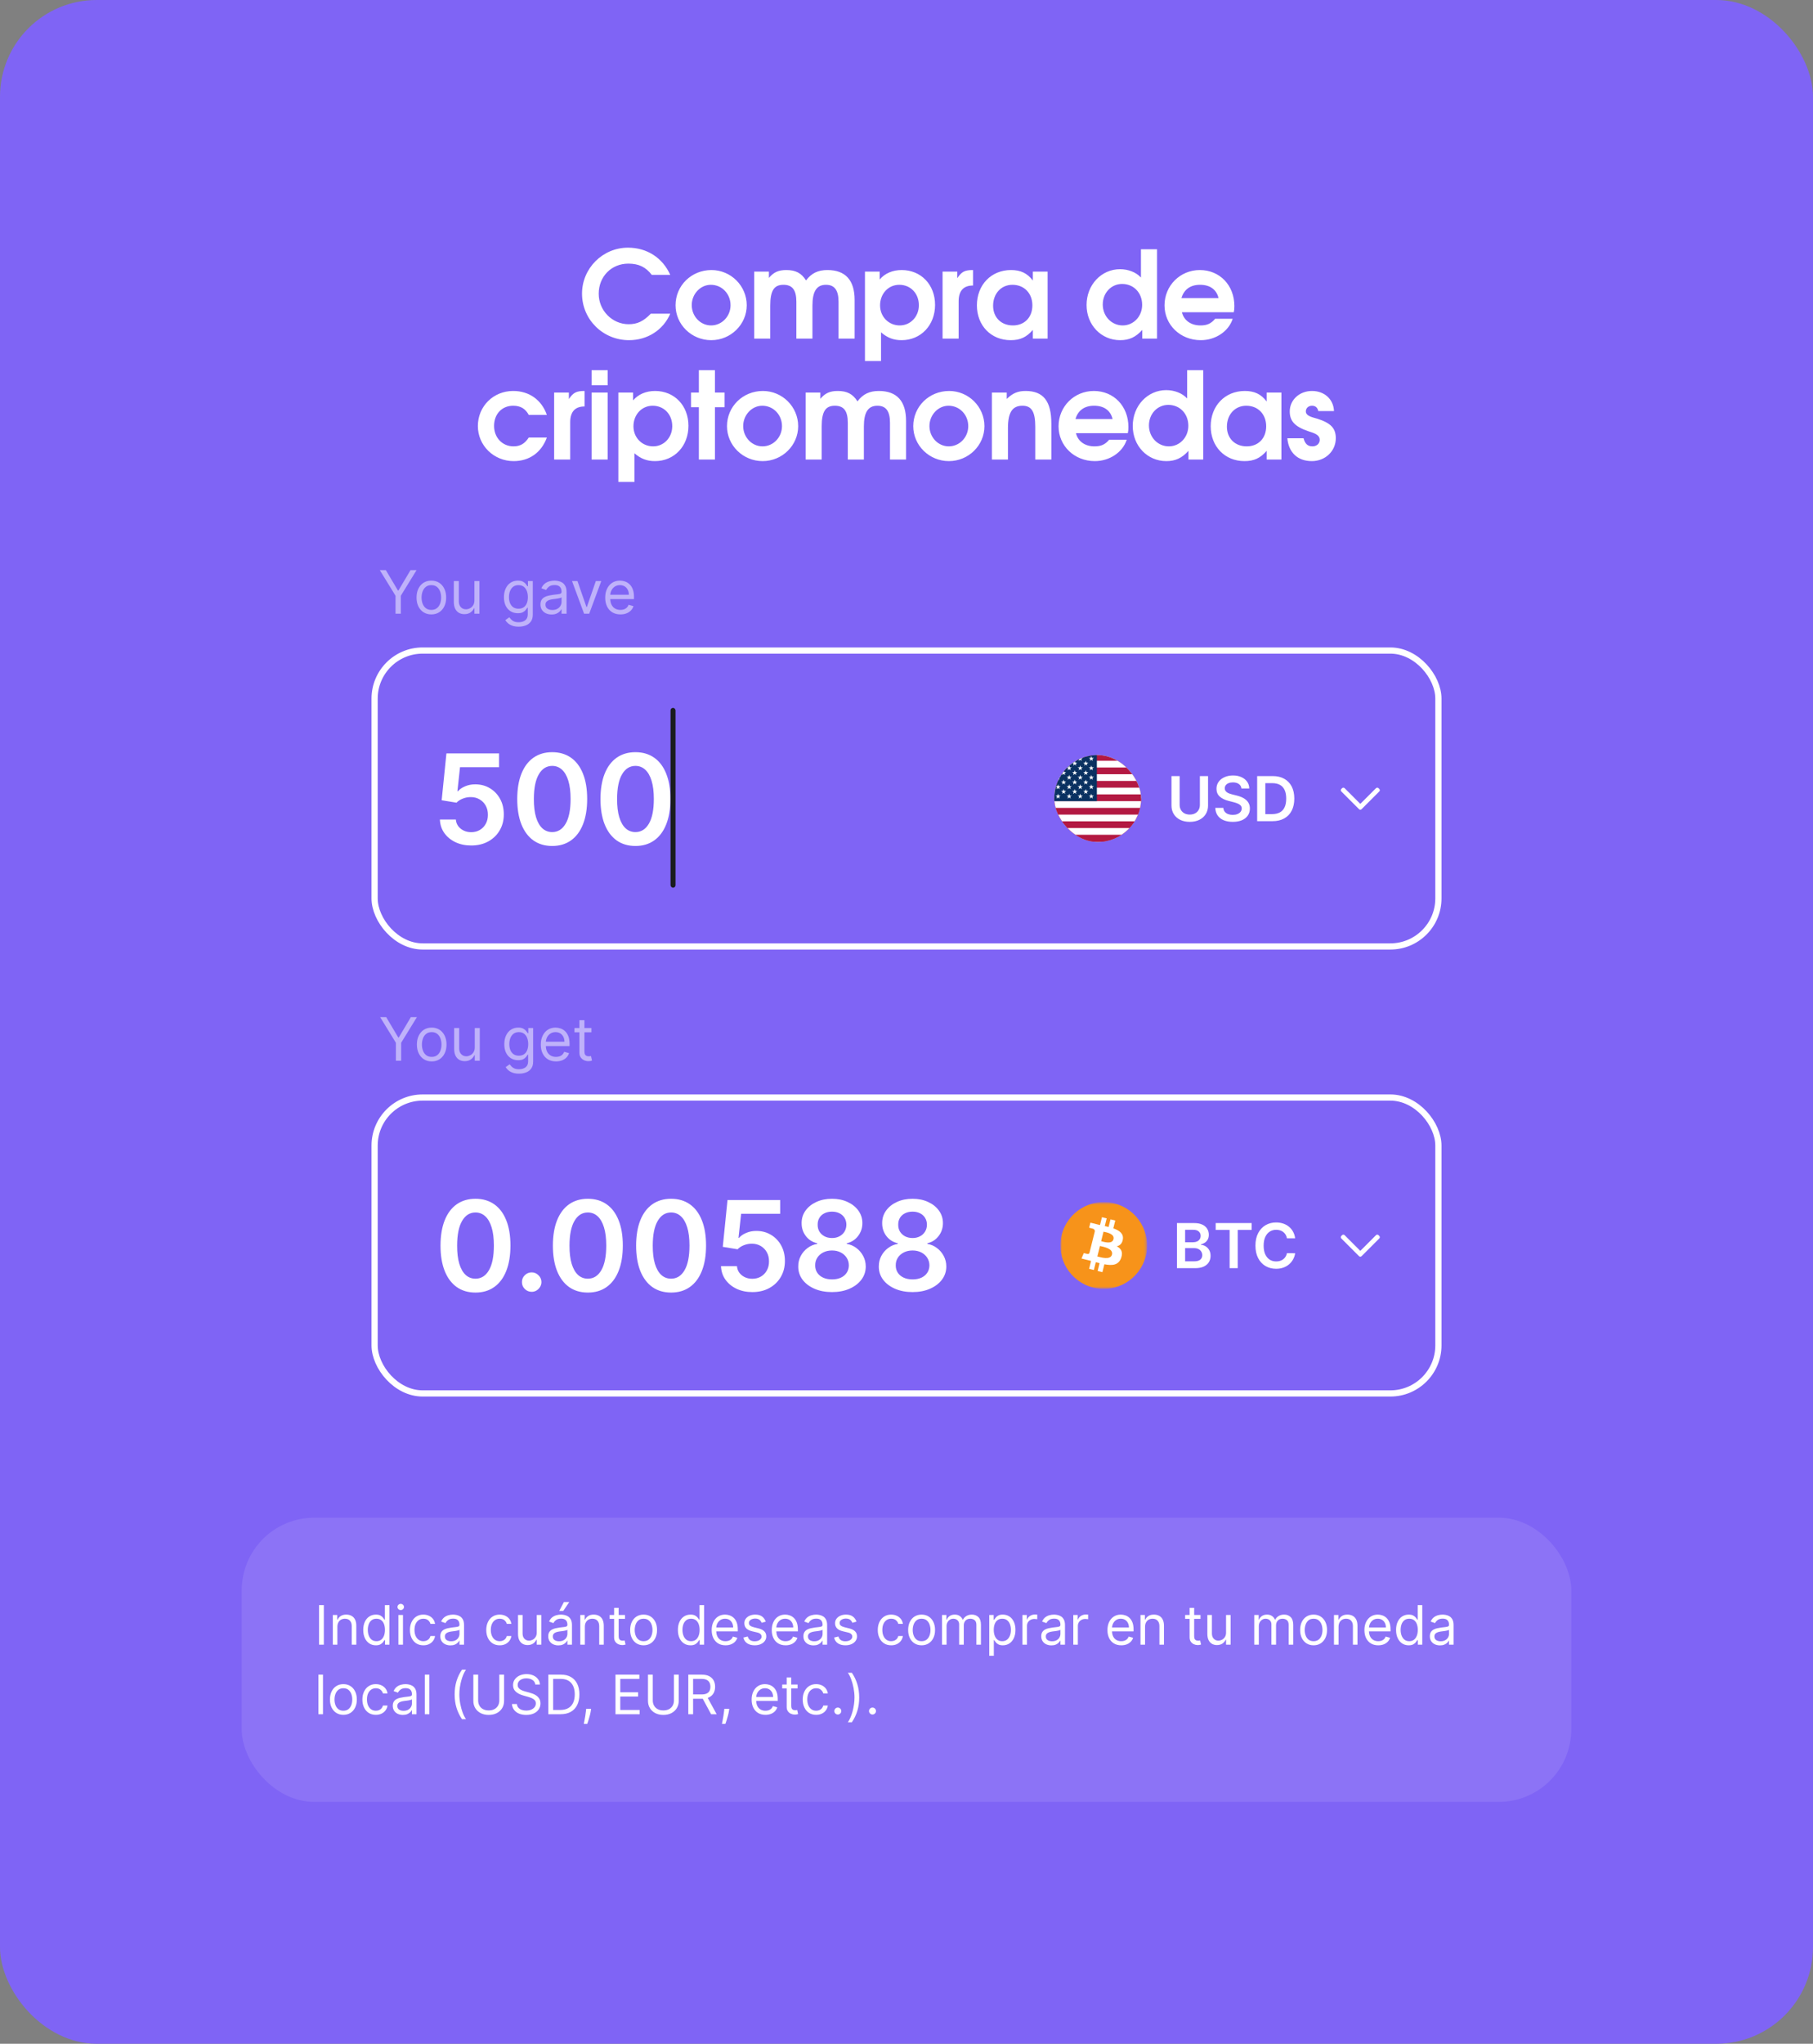 <svg width="600" height="676" viewBox="0 0 600 676" fill="none" xmlns="http://www.w3.org/2000/svg">
<rect x="0" y="0" width="600" height="676" fill="#808080" stroke="none"/>
<rect width="600" height="676" rx="32" fill="#7F64F5"/>
<path d="M215.378 103.76H221.818C219.498 109.16 214.258 112.52 208.178 112.52C199.538 112.52 192.618 105.68 192.618 97.12C192.618 88.76 199.458 81.92 207.818 81.92C214.098 81.92 219.258 85.24 221.818 90.92H215.698C213.698 88.32 211.378 87.2 207.938 87.2C202.338 87.2 198.138 91.48 198.138 97.16C198.138 102.72 202.618 107.24 208.058 107.24C210.898 107.24 212.938 106.28 215.378 103.76ZM223.568 100.96C223.568 94.48 228.808 89.32 235.448 89.32C241.888 89.32 247.128 94.56 247.128 100.96C247.128 107.32 241.848 112.52 235.368 112.52C228.848 112.52 223.568 107.32 223.568 100.96ZM235.328 107.64C238.888 107.64 241.768 104.64 241.768 100.96C241.768 97.16 238.888 94.2 235.248 94.2C231.808 94.2 228.928 97.24 228.928 100.92C228.928 104.64 231.808 107.64 235.328 107.64ZM249.59 112V89.84H254.47V91.92C256.03 90.04 257.63 89.32 260.23 89.32C263.31 89.32 265.23 90.32 266.75 92.76C268.55 90.36 270.71 89.32 273.83 89.32C279.79 89.32 282.83 92.68 282.83 99.2V112H277.51V99.84C277.51 96 276.19 94.2 273.35 94.2C270.27 94.2 268.87 96.36 268.87 101.08V112H263.55V99.84C263.55 95.92 262.23 94.2 259.27 94.2C256.15 94.2 254.91 96.16 254.91 101.08V112H249.59ZM286.251 119.4V89.84H291.131V92.44C292.851 90.4 295.411 89.32 298.411 89.32C304.811 89.32 309.451 94.16 309.451 100.84C309.451 107.56 304.771 112.52 298.371 112.52C295.691 112.52 293.651 111.72 291.571 109.92V119.4H286.251ZM297.771 107.64C301.331 107.64 304.091 104.72 304.091 100.96C304.091 97.04 301.331 94.2 297.611 94.2C294.011 94.2 291.251 97.12 291.251 101C291.251 104.76 294.091 107.64 297.771 107.64ZM311.935 112V89.84H316.815V92C318.255 89.84 319.295 89.32 322.015 89.32V94.44C318.855 94.44 317.255 96.2 317.255 99.68V112H311.935ZM323.298 101C323.298 94.24 328.018 89.32 334.578 89.32C337.778 89.32 339.978 90.36 341.818 92.8V89.84H346.698V112H341.818V109.12C339.698 111.56 337.618 112.52 334.458 112.52C327.978 112.52 323.298 107.68 323.298 101ZM328.658 101.12C328.658 105 331.338 107.64 335.218 107.64C339.058 107.64 341.658 104.96 341.658 101C341.658 97 338.938 94.2 335.058 94.2C331.338 94.2 328.658 97.12 328.658 101.12ZM359.589 100.88C359.589 94.24 364.469 89.04 370.669 89.04C373.429 89.04 376.029 90.08 377.589 91.8V82.44H382.909V112H378.029V109.12C375.869 111.52 373.709 112.52 370.709 112.52C364.429 112.52 359.589 107.48 359.589 100.88ZM364.949 100.72C364.949 104.6 367.869 107.64 371.549 107.64C375.149 107.64 377.989 104.64 377.989 100.84C377.989 96.84 375.189 93.92 371.349 93.92C367.749 93.92 364.949 96.88 364.949 100.72ZM402.15 105.44H407.95C406.63 109.6 402.27 112.52 397.39 112.52C390.63 112.52 385.39 107.48 385.39 101C385.39 94.48 390.55 89.32 397.07 89.32C403.67 89.32 408.51 94.36 408.51 101.24C408.51 102.08 408.47 102.56 408.31 103.28H391.15C391.79 105.96 394.11 107.64 397.27 107.64C399.47 107.64 400.79 107.04 402.15 105.44ZM390.99 98.6H403.27C402.59 95.76 400.43 94.2 397.15 94.2C393.99 94.2 391.83 95.72 390.99 98.6ZM174.987 144.72H180.987C179.147 149.72 175.147 152.52 169.987 152.52C163.427 152.52 158.147 147.36 158.147 140.92C158.147 134.4 163.267 129.32 169.827 129.32C175.107 129.32 179.227 132.24 180.987 137.24H174.987C173.907 135.2 172.267 134.2 169.827 134.2C166.107 134.2 163.507 136.96 163.507 140.88C163.507 144.76 166.267 147.64 169.947 147.64C172.147 147.64 173.667 146.76 174.987 144.72ZM183.387 152V129.84H188.267V132C189.707 129.84 190.747 129.32 193.467 129.32V134.44C190.307 134.44 188.707 136.2 188.707 139.68V152H183.387ZM195.79 152V129.84H201.11V152H195.79ZM195.79 127.44V122.44H201.11V127.44H195.79ZM204.638 159.4V129.84H209.518V132.44C211.238 130.4 213.798 129.32 216.798 129.32C223.198 129.32 227.838 134.16 227.838 140.84C227.838 147.56 223.158 152.52 216.758 152.52C214.078 152.52 212.038 151.72 209.958 149.92V159.4H204.638ZM216.158 147.64C219.718 147.64 222.478 144.72 222.478 140.96C222.478 137.04 219.718 134.2 215.998 134.2C212.398 134.2 209.638 137.12 209.638 141C209.638 144.76 212.478 147.64 216.158 147.64ZM231.283 152V134.68H228.683V129.84H231.283V122.44H236.603V129.84H239.803V134.68H236.603V152H231.283ZM240.592 140.96C240.592 134.48 245.832 129.32 252.472 129.32C258.912 129.32 264.152 134.56 264.152 140.96C264.152 147.32 258.872 152.52 252.392 152.52C245.872 152.52 240.592 147.32 240.592 140.96ZM252.352 147.64C255.912 147.64 258.792 144.64 258.792 140.96C258.792 137.16 255.912 134.2 252.272 134.2C248.832 134.2 245.952 137.24 245.952 140.92C245.952 144.64 248.832 147.64 252.352 147.64ZM266.613 152V129.84H271.493V131.92C273.053 130.04 274.653 129.32 277.253 129.32C280.333 129.32 282.253 130.32 283.773 132.76C285.573 130.36 287.733 129.32 290.853 129.32C296.813 129.32 299.853 132.68 299.853 139.2V152H294.533V139.84C294.533 136 293.213 134.2 290.373 134.2C287.293 134.2 285.893 136.36 285.893 141.08V152H280.573V139.84C280.573 135.92 279.253 134.2 276.293 134.2C273.173 134.2 271.933 136.16 271.933 141.08V152H266.613ZM302.234 140.96C302.234 134.48 307.474 129.32 314.114 129.32C320.554 129.32 325.794 134.56 325.794 140.96C325.794 147.32 320.514 152.52 314.034 152.52C307.514 152.52 302.234 147.32 302.234 140.96ZM313.994 147.64C317.554 147.64 320.434 144.64 320.434 140.96C320.434 137.16 317.554 134.2 313.914 134.2C310.474 134.2 307.594 137.24 307.594 140.92C307.594 144.64 310.474 147.64 313.994 147.64ZM328.255 152V129.84H333.175V131.96C335.135 130.04 336.855 129.32 339.415 129.32C345.295 129.32 347.935 132.68 347.935 140.12V152H342.615V141.16C342.615 136.2 341.415 134.2 338.375 134.2C335.015 134.2 333.575 136.44 333.575 141.56V152H328.255ZM367.082 145.44H372.882C371.562 149.6 367.202 152.52 362.322 152.52C355.562 152.52 350.322 147.48 350.322 141C350.322 134.48 355.482 129.32 362.002 129.32C368.602 129.32 373.442 134.36 373.442 141.24C373.442 142.08 373.402 142.56 373.242 143.28H356.082C356.722 145.96 359.042 147.64 362.202 147.64C364.402 147.64 365.722 147.04 367.082 145.44ZM355.922 138.6H368.202C367.522 135.76 365.362 134.2 362.082 134.2C358.922 134.2 356.762 135.72 355.922 138.6ZM374.873 140.88C374.873 134.24 379.753 129.04 385.953 129.04C388.713 129.04 391.313 130.08 392.873 131.8V122.44H398.193V152H393.313V149.12C391.153 151.52 388.993 152.52 385.993 152.52C379.713 152.52 374.873 147.48 374.873 140.88ZM380.233 140.72C380.233 144.6 383.153 147.64 386.833 147.64C390.433 147.64 393.273 144.64 393.273 140.84C393.273 136.84 390.473 133.92 386.633 133.92C383.033 133.92 380.233 136.88 380.233 140.72ZM400.675 141C400.675 134.24 405.395 129.32 411.955 129.32C415.155 129.32 417.355 130.36 419.195 132.8V129.84H424.075V152H419.195V149.12C417.075 151.56 414.995 152.52 411.835 152.52C405.355 152.52 400.675 147.68 400.675 141ZM406.035 141.12C406.035 145 408.715 147.64 412.595 147.64C416.435 147.64 419.035 144.96 419.035 141C419.035 137 416.315 134.2 412.435 134.2C408.715 134.2 406.035 137.12 406.035 141.12ZM426.034 144.96H431.394C431.914 146.84 432.794 147.64 434.354 147.64C435.754 147.64 436.754 146.72 436.754 145.48C436.754 143.6 434.354 143.12 432.994 142.64C428.554 141.12 426.834 139.32 426.834 136.08C426.834 132.28 430.034 129.32 434.194 129.32C438.314 129.32 441.314 132.04 441.474 135.96H436.274C436.034 134.8 435.314 134.2 434.194 134.2C433.034 134.2 432.154 135 432.154 136.08C432.154 137.72 434.794 138.12 435.914 138.48C440.434 139.92 442.074 141.64 442.074 144.96C442.074 149.2 438.594 152.52 434.154 152.52C429.474 152.52 426.474 149.72 426.034 144.96Z" fill="white"/>
<path d="M125.692 188.582H127.691L131.69 195.312H131.859L135.857 188.582H137.857L132.647 197.058V203H130.901V197.058L125.692 188.582ZM142.753 203.225C141.777 203.225 140.92 202.993 140.184 202.528C139.451 202.064 138.879 201.414 138.466 200.578C138.057 199.743 137.853 198.767 137.853 197.65C137.853 196.523 138.057 195.54 138.466 194.7C138.879 193.86 139.451 193.207 140.184 192.743C140.92 192.278 141.777 192.046 142.753 192.046C143.729 192.046 144.584 192.278 145.316 192.743C146.053 193.207 146.625 193.86 147.034 194.7C147.447 195.54 147.653 196.523 147.653 197.65C147.653 198.767 147.447 199.743 147.034 200.578C146.625 201.414 146.053 202.064 145.316 202.528C144.584 202.993 143.729 203.225 142.753 203.225ZM142.753 201.733C143.495 201.733 144.105 201.543 144.584 201.163C145.062 200.782 145.417 200.283 145.647 199.663C145.877 199.043 145.992 198.372 145.992 197.65C145.992 196.927 145.877 196.253 145.647 195.629C145.417 195.005 145.062 194.5 144.584 194.115C144.105 193.731 143.495 193.538 142.753 193.538C142.012 193.538 141.402 193.731 140.923 194.115C140.444 194.5 140.09 195.005 139.86 195.629C139.63 196.253 139.515 196.927 139.515 197.65C139.515 198.372 139.63 199.043 139.86 199.663C140.09 200.283 140.444 200.782 140.923 201.163C141.402 201.543 142.012 201.733 142.753 201.733ZM157.004 198.579V192.186H158.666V203H157.004V201.17H156.892C156.638 201.719 156.244 202.186 155.709 202.571C155.174 202.951 154.498 203.141 153.681 203.141C153.005 203.141 152.405 202.993 151.879 202.697C151.353 202.397 150.94 201.946 150.64 201.346C150.34 200.74 150.189 199.977 150.189 199.058V192.186H151.851V198.945C151.851 199.733 152.071 200.362 152.513 200.832C152.958 201.301 153.526 201.536 154.216 201.536C154.629 201.536 155.049 201.43 155.477 201.219C155.908 201.008 156.27 200.684 156.561 200.247C156.856 199.811 157.004 199.255 157.004 198.579ZM171.649 207.28C170.847 207.28 170.157 207.177 169.58 206.971C169.002 206.769 168.521 206.501 168.136 206.168C167.756 205.84 167.454 205.488 167.228 205.112L168.552 204.183C168.702 204.38 168.892 204.605 169.122 204.859C169.352 205.117 169.666 205.34 170.065 205.527C170.469 205.72 170.997 205.816 171.649 205.816C172.522 205.816 173.243 205.605 173.811 205.182C174.379 204.76 174.663 204.098 174.663 203.197V201.001H174.522C174.4 201.198 174.226 201.442 174.001 201.733C173.78 202.019 173.461 202.275 173.043 202.5C172.63 202.721 172.072 202.831 171.368 202.831C170.495 202.831 169.711 202.625 169.016 202.212C168.326 201.798 167.78 201.198 167.376 200.409C166.977 199.621 166.778 198.663 166.778 197.537C166.778 196.429 166.972 195.465 167.362 194.643C167.752 193.817 168.294 193.179 168.988 192.728C169.683 192.273 170.485 192.046 171.396 192.046C172.1 192.046 172.659 192.163 173.072 192.398C173.489 192.628 173.808 192.89 174.029 193.186C174.254 193.477 174.428 193.716 174.55 193.904H174.719V192.186H176.324V203.31C176.324 204.239 176.113 204.995 175.69 205.577C175.273 206.163 174.71 206.593 174.001 206.865C173.297 207.142 172.513 207.28 171.649 207.28ZM171.593 201.339C172.26 201.339 172.823 201.186 173.283 200.881C173.743 200.576 174.092 200.137 174.332 199.564C174.571 198.992 174.691 198.307 174.691 197.509C174.691 196.73 174.573 196.042 174.339 195.446C174.104 194.85 173.757 194.383 173.297 194.045C172.837 193.707 172.269 193.538 171.593 193.538C170.889 193.538 170.302 193.716 169.833 194.073C169.368 194.43 169.019 194.909 168.784 195.509C168.554 196.11 168.439 196.777 168.439 197.509C168.439 198.26 168.556 198.924 168.791 199.501C169.03 200.074 169.383 200.524 169.847 200.853C170.316 201.177 170.898 201.339 171.593 201.339ZM182.548 203.253C181.862 203.253 181.24 203.124 180.682 202.866C180.123 202.603 179.68 202.226 179.351 201.733C179.023 201.235 178.859 200.635 178.859 199.931C178.859 199.311 178.981 198.809 179.225 198.424C179.469 198.034 179.795 197.729 180.203 197.509C180.611 197.288 181.062 197.124 181.555 197.016C182.052 196.903 182.552 196.814 183.054 196.748C183.711 196.664 184.244 196.601 184.653 196.558C185.066 196.511 185.366 196.434 185.554 196.326C185.746 196.218 185.842 196.03 185.842 195.763V195.706C185.842 195.012 185.652 194.472 185.272 194.087C184.897 193.702 184.326 193.51 183.561 193.51C182.768 193.51 182.146 193.684 181.696 194.031C181.245 194.378 180.928 194.749 180.745 195.143L179.168 194.58C179.45 193.923 179.825 193.411 180.295 193.045C180.769 192.674 181.285 192.416 181.844 192.271C182.407 192.121 182.961 192.046 183.505 192.046C183.852 192.046 184.251 192.088 184.702 192.172C185.157 192.252 185.596 192.419 186.018 192.672C186.445 192.926 186.8 193.308 187.081 193.82C187.363 194.331 187.504 195.017 187.504 195.875V203H185.842V201.536H185.758C185.645 201.77 185.457 202.021 185.195 202.289C184.932 202.556 184.582 202.784 184.146 202.972C183.709 203.16 183.176 203.253 182.548 203.253ZM182.801 201.761C183.458 201.761 184.012 201.632 184.462 201.374C184.918 201.116 185.26 200.782 185.49 200.374C185.725 199.966 185.842 199.536 185.842 199.086V197.565C185.772 197.65 185.617 197.727 185.378 197.797C185.143 197.863 184.871 197.922 184.561 197.973C184.256 198.02 183.958 198.063 183.667 198.1C183.381 198.133 183.148 198.161 182.97 198.185C182.538 198.241 182.135 198.332 181.759 198.459C181.388 198.581 181.088 198.767 180.858 199.015C180.633 199.259 180.52 199.593 180.52 200.015C180.52 200.592 180.734 201.029 181.161 201.324C181.592 201.615 182.139 201.761 182.801 201.761ZM198.991 192.186L194.993 203H193.303L189.304 192.186H191.107L194.092 200.803H194.204L197.189 192.186H198.991ZM205.331 203.225C204.289 203.225 203.39 202.995 202.635 202.535C201.884 202.071 201.304 201.423 200.896 200.592C200.492 199.757 200.29 198.785 200.29 197.678C200.29 196.57 200.492 195.594 200.896 194.749C201.304 193.899 201.872 193.238 202.6 192.764C203.332 192.285 204.186 192.046 205.162 192.046C205.725 192.046 206.282 192.139 206.831 192.327C207.38 192.515 207.88 192.82 208.33 193.242C208.781 193.66 209.14 194.214 209.407 194.904C209.675 195.594 209.809 196.443 209.809 197.452V198.156H201.473V196.72H208.119C208.119 196.11 207.997 195.566 207.753 195.087C207.514 194.608 207.171 194.23 206.725 193.953C206.284 193.677 205.763 193.538 205.162 193.538C204.5 193.538 203.928 193.702 203.444 194.031C202.966 194.355 202.597 194.777 202.339 195.298C202.081 195.819 201.952 196.378 201.952 196.974V197.931C201.952 198.748 202.093 199.44 202.374 200.008C202.661 200.571 203.057 201.001 203.564 201.296C204.071 201.587 204.66 201.733 205.331 201.733C205.768 201.733 206.162 201.672 206.514 201.55C206.871 201.423 207.178 201.235 207.436 200.987C207.694 200.733 207.894 200.419 208.035 200.043L209.64 200.494C209.471 201.038 209.187 201.517 208.788 201.93C208.389 202.338 207.896 202.657 207.309 202.887C206.723 203.113 206.063 203.225 205.331 203.225Z" fill="white" fill-opacity="0.5"/>
<rect x="123.975" y="215.178" width="352.051" height="97.871" rx="15.894" stroke="white" stroke-width="2.051"/>
<path d="M155.951 279.655C153.995 279.655 152.245 279.288 150.7 278.555C149.155 277.812 147.928 276.795 147.019 275.504C146.119 274.213 145.64 272.737 145.581 271.075H150.861C150.959 272.307 151.492 273.314 152.46 274.096C153.428 274.869 154.592 275.255 155.951 275.255C157.016 275.255 157.965 275.01 158.796 274.521C159.627 274.032 160.282 273.353 160.761 272.483C161.241 271.612 161.475 270.62 161.465 269.505C161.475 268.371 161.236 267.364 160.747 266.484C160.258 265.604 159.588 264.915 158.737 264.416C157.887 263.907 156.909 263.653 155.804 263.653C154.904 263.643 154.02 263.81 153.149 264.152C152.279 264.494 151.59 264.944 151.081 265.501L146.168 264.695L147.737 249.206H165.162V253.753H152.24L151.375 261.717H151.551C152.108 261.062 152.895 260.519 153.912 260.089C154.929 259.649 156.044 259.429 157.256 259.429C159.075 259.429 160.698 259.859 162.125 260.72C163.553 261.57 164.678 262.744 165.499 264.24C166.32 265.736 166.731 267.447 166.731 269.373C166.731 271.358 166.271 273.128 165.352 274.683C164.443 276.228 163.177 277.445 161.553 278.335C159.94 279.215 158.073 279.655 155.951 279.655ZM182.747 279.816C180.332 279.816 178.259 279.205 176.528 277.983C174.807 276.751 173.483 274.976 172.554 272.659C171.635 270.332 171.175 267.53 171.175 264.255C171.185 260.979 171.649 258.192 172.568 255.894C173.497 253.587 174.822 251.827 176.543 250.614C178.274 249.402 180.342 248.796 182.747 248.796C185.153 248.796 187.221 249.402 188.951 250.614C190.682 251.827 192.007 253.587 192.926 255.894C193.855 258.202 194.319 260.989 194.319 264.255C194.319 267.54 193.855 270.346 192.926 272.673C192.007 274.991 190.682 276.761 188.951 277.983C187.23 279.205 185.162 279.816 182.747 279.816ZM182.747 275.225C184.625 275.225 186.106 274.301 187.191 272.453C188.286 270.596 188.834 267.863 188.834 264.255C188.834 261.869 188.585 259.864 188.086 258.241C187.587 256.618 186.883 255.396 185.974 254.574C185.065 253.743 183.989 253.328 182.747 253.328C180.88 253.328 179.403 254.257 178.318 256.114C177.232 257.962 176.685 260.676 176.675 264.255C176.665 266.65 176.905 268.664 177.394 270.297C177.892 271.93 178.596 273.162 179.506 273.993C180.415 274.815 181.496 275.225 182.747 275.225ZM210.295 279.816C207.88 279.816 205.807 279.205 204.077 277.983C202.356 276.751 201.031 274.976 200.102 272.659C199.183 270.332 198.723 267.53 198.723 264.255C198.733 260.979 199.197 258.192 200.116 255.894C201.045 253.587 202.37 251.827 204.091 250.614C205.822 249.402 207.89 248.796 210.295 248.796C212.701 248.796 214.769 249.402 216.499 250.614C218.23 251.827 219.555 253.587 220.474 255.894C221.403 258.202 221.868 260.989 221.868 264.255C221.868 267.54 221.403 270.346 220.474 272.673C219.555 274.991 218.23 276.761 216.499 277.983C214.778 279.205 212.71 279.816 210.295 279.816ZM210.295 275.225C212.173 275.225 213.654 274.301 214.739 272.453C215.835 270.596 216.382 267.863 216.382 264.255C216.382 261.869 216.133 259.864 215.634 258.241C215.135 256.618 214.431 255.396 213.522 254.574C212.613 253.743 211.537 253.328 210.295 253.328C208.428 253.328 206.951 254.257 205.866 256.114C204.781 257.962 204.233 260.676 204.223 264.255C204.213 266.65 204.453 268.664 204.942 270.297C205.441 271.93 206.145 273.162 207.054 273.993C207.963 274.815 209.044 275.225 210.295 275.225Z" fill="white"/>
<rect x="221.91" y="234.141" width="1.652" height="59.475" rx="0.826" fill="#1A1C1F"/>
<g clip-path="url(#clip0_1475_11890)">
<path d="M363.273 249.762C371.199 249.762 377.624 256.187 377.624 264.113C377.624 272.039 371.197 278.464 363.273 278.464C355.35 278.464 348.922 272.042 348.922 264.113C348.922 256.184 355.347 249.762 363.273 249.762Z" fill="#53AE94"/>
<g clip-path="url(#clip1_1475_11890)">
<path fill-rule="evenodd" clip-rule="evenodd" d="M389.706 290.546H336.84V237.68H389.706V290.546Z" fill="white"/>
<path fill-rule="evenodd" clip-rule="evenodd" d="M389.706 290.547H336.84V264.113H389.706V290.547Z" fill="#DC143C"/>
<g clip-path="url(#clip2_1475_11890)">
<path d="M340.999 249.398H395.999V278.346H340.999" fill="#B31942"/>
<path d="M340.999 252.738H395.999H340.999ZM395.999 257.192H340.999H395.999ZM340.999 261.645H395.999H340.999ZM395.999 266.099H340.999H395.999ZM340.999 270.552H395.999H340.999ZM395.999 275.005H340.999H395.999Z" fill="black"/>
<path d="M340.999 252.738H395.999M395.999 257.192H340.999M340.999 261.645H395.999M395.999 266.099H340.999M340.999 270.552H395.999M395.999 275.005H340.999" stroke="white" stroke-width="2.227"/>
<path d="M340.999 249.398H362.999V264.985H340.999" fill="#0A3161"/>
<path d="M348.332 251.625L348.856 253.236L347.485 252.24H349.18L347.809 253.236L348.332 251.625Z" fill="white"/>
<path d="M348.332 254.742L348.856 256.353L347.485 255.358H349.18L347.809 256.353L348.332 254.742Z" fill="white"/>
<path d="M348.332 257.859L348.856 259.471L347.485 258.475H349.18L347.809 259.471L348.332 257.859Z" fill="white"/>
<path d="M348.332 260.977L348.856 262.588L347.485 261.592H349.18L347.809 262.588L348.332 260.977Z" fill="white"/>
<path d="M350.167 250.066L350.691 251.678L349.32 250.682H351.014L349.644 251.678L350.167 250.066Z" fill="white"/>
<path d="M350.167 253.184L350.69 254.795L349.32 253.799H351.014L349.643 254.795L350.167 253.184Z" fill="white"/>
<path d="M350.167 256.301L350.69 257.912L349.32 256.916H351.014L349.643 257.912L350.167 256.301Z" fill="white"/>
<path d="M350.167 259.418L350.69 261.029L349.32 260.033H351.014L349.643 261.029L350.167 259.418Z" fill="white"/>
<path d="M350.167 262.535L350.69 264.146L349.32 263.151H351.014L349.643 264.146L350.167 262.535Z" fill="white"/>
<path d="M351.999 251.625L352.523 253.236L351.152 252.24H352.846L351.476 253.236L351.999 251.625Z" fill="white"/>
<path d="M351.999 254.742L352.523 256.353L351.152 255.358H352.846L351.476 256.353L351.999 254.742Z" fill="white"/>
<path d="M351.999 257.859L352.523 259.471L351.152 258.475H352.846L351.476 259.471L351.999 257.859Z" fill="white"/>
<path d="M351.999 260.977L352.523 262.588L351.152 261.592H352.846L351.476 262.588L351.999 260.977Z" fill="white"/>
<path d="M353.832 250.066L354.356 251.678L352.985 250.682H354.68L353.309 251.678L353.832 250.066Z" fill="white"/>
<path d="M353.832 253.184L354.356 254.795L352.985 253.799H354.68L353.309 254.795L353.832 253.184Z" fill="white"/>
<path d="M353.832 256.301L354.356 257.912L352.985 256.916H354.68L353.309 257.912L353.832 256.301Z" fill="white"/>
<path d="M353.832 259.418L354.356 261.029L352.985 260.033H354.68L353.309 261.029L353.832 259.418Z" fill="white"/>
<path d="M353.832 262.535L354.356 264.146L352.985 263.151H354.679L353.309 264.146L353.832 262.535Z" fill="white"/>
<path d="M355.666 251.625L356.189 253.236L354.819 252.24H356.513L355.142 253.236L355.666 251.625Z" fill="white"/>
<path d="M355.666 254.742L356.189 256.353L354.819 255.358H356.513L355.142 256.353L355.666 254.742Z" fill="white"/>
<path d="M355.666 257.859L356.189 259.471L354.819 258.475H356.513L355.142 259.471L355.666 257.859Z" fill="white"/>
<path d="M355.666 260.977L356.189 262.588L354.819 261.592H356.513L355.142 262.588L355.666 260.977Z" fill="white"/>
<path d="M357.498 250.066L358.022 251.678L356.651 250.682H358.345L356.975 251.678L357.498 250.066Z" fill="white"/>
<path d="M357.498 253.184L358.022 254.795L356.651 253.799H358.345L356.974 254.795L357.498 253.184Z" fill="white"/>
<path d="M357.498 256.301L358.022 257.912L356.651 256.916H358.345L356.974 257.912L357.498 256.301Z" fill="white"/>
<path d="M357.498 259.418L358.022 261.029L356.651 260.033H358.345L356.974 261.029L357.498 259.418Z" fill="white"/>
<path d="M357.498 262.535L358.022 264.146L356.651 263.151H358.345L356.974 264.146L357.498 262.535Z" fill="white"/>
<path d="M359.332 251.625L359.856 253.236L358.485 252.24H360.18L358.809 253.236L359.332 251.625Z" fill="white"/>
<path d="M359.333 254.742L359.856 256.353L358.486 255.358H360.18L358.809 256.353L359.333 254.742Z" fill="white"/>
<path d="M359.333 257.859L359.856 259.471L358.486 258.475H360.18L358.809 259.471L359.333 257.859Z" fill="white"/>
<path d="M359.333 260.977L359.856 262.588L358.486 261.592H360.18L358.809 262.588L359.333 260.977Z" fill="white"/>
<path d="M361.167 250.066L361.69 251.678L360.32 250.682H362.014L360.643 251.678L361.167 250.066Z" fill="white"/>
<path d="M361.167 253.184L361.69 254.795L360.32 253.799H362.014L360.643 254.795L361.167 253.184Z" fill="white"/>
<path d="M361.167 256.301L361.69 257.912L360.32 256.916H362.014L360.643 257.912L361.167 256.301Z" fill="white"/>
<path d="M361.167 259.418L361.69 261.029L360.32 260.033H362.014L360.643 261.029L361.167 259.418Z" fill="white"/>
<path d="M361.166 262.535L361.69 264.146L360.319 263.151H362.013L360.643 264.146L361.166 262.535Z" fill="white"/>
</g>
</g>
</g>
<path d="M397.094 256.7H399.796V266.443C399.796 267.511 399.543 268.451 399.039 269.261C398.539 270.072 397.835 270.705 396.927 271.162C396.019 271.613 394.958 271.839 393.745 271.839C392.526 271.839 391.463 271.613 390.555 271.162C389.648 270.705 388.944 270.072 388.444 269.261C387.944 268.451 387.694 267.511 387.694 266.443V256.7H390.395V266.217C390.395 266.839 390.531 267.392 390.803 267.878C391.08 268.363 391.468 268.744 391.968 269.021C392.468 269.293 393.06 269.429 393.745 269.429C394.429 269.429 395.021 269.293 395.522 269.021C396.026 268.744 396.415 268.363 396.687 267.878C396.958 267.392 397.094 266.839 397.094 266.217V256.7ZM410.837 260.8C410.769 260.164 410.483 259.669 409.978 259.314C409.478 258.96 408.827 258.783 408.026 258.783C407.463 258.783 406.98 258.868 406.577 259.038C406.174 259.207 405.866 259.438 405.652 259.729C405.439 260.021 405.33 260.353 405.325 260.727C405.325 261.038 405.395 261.307 405.536 261.535C405.681 261.763 405.878 261.958 406.126 262.118C406.373 262.273 406.648 262.404 406.948 262.511C407.249 262.618 407.553 262.708 407.859 262.78L409.257 263.13C409.82 263.261 410.361 263.438 410.881 263.662C411.405 263.885 411.873 264.166 412.286 264.506C412.704 264.846 413.034 265.256 413.276 265.737C413.519 266.217 413.64 266.781 413.64 267.426C413.64 268.3 413.417 269.07 412.971 269.735C412.524 270.395 411.878 270.912 411.034 271.286C410.194 271.655 409.177 271.839 407.983 271.839C406.822 271.839 405.815 271.659 404.961 271.3C404.111 270.941 403.446 270.417 402.965 269.727C402.49 269.038 402.232 268.198 402.193 267.208H404.851C404.89 267.727 405.05 268.159 405.332 268.504C405.613 268.849 405.98 269.106 406.431 269.276C406.888 269.446 407.398 269.531 407.961 269.531C408.548 269.531 409.063 269.443 409.504 269.269C409.951 269.089 410.301 268.841 410.553 268.526C410.805 268.205 410.934 267.832 410.939 267.404C410.934 267.016 410.82 266.696 410.597 266.443C410.373 266.186 410.06 265.972 409.657 265.802C409.259 265.628 408.793 265.472 408.259 265.336L406.563 264.899C405.334 264.584 404.363 264.106 403.65 263.465C402.941 262.819 402.587 261.962 402.587 260.894C402.587 260.016 402.825 259.246 403.3 258.586C403.781 257.926 404.434 257.414 405.259 257.05C406.084 256.681 407.019 256.496 408.063 256.496C409.121 256.496 410.048 256.681 410.844 257.05C411.645 257.414 412.274 257.921 412.73 258.572C413.187 259.217 413.422 259.96 413.437 260.8H410.837ZM421.103 271.613H416.049V256.7H421.204C422.685 256.7 423.957 256.999 425.02 257.596C426.088 258.188 426.909 259.04 427.481 260.152C428.054 261.263 428.341 262.594 428.341 264.142C428.341 265.696 428.052 267.031 427.474 268.147C426.901 269.264 426.074 270.121 424.991 270.718C423.913 271.315 422.617 271.613 421.103 271.613ZM418.75 269.276H420.971C422.01 269.276 422.877 269.086 423.571 268.708C424.265 268.324 424.787 267.754 425.137 266.997C425.486 266.234 425.661 265.283 425.661 264.142C425.661 263.001 425.486 262.055 425.137 261.302C424.787 260.545 424.27 259.979 423.586 259.606C422.906 259.227 422.061 259.038 421.052 259.038H418.75V269.276Z" fill="white"/>
<path fill-rule="evenodd" clip-rule="evenodd" d="M450.594 267.662C450.369 267.887 450.003 267.887 449.778 267.662L443.898 261.782C443.673 261.557 443.673 261.191 443.898 260.966L444.17 260.694C444.396 260.469 444.761 260.469 444.986 260.694L450.186 265.894L455.386 260.694C455.611 260.469 455.977 260.469 456.202 260.694L456.474 260.966C456.699 261.191 456.699 261.557 456.474 261.782L450.594 267.662Z" fill="white"/>
<path d="M125.806 336.429H127.806L131.805 343.16H131.974L135.972 336.429H137.972L132.762 344.906V350.848H131.016V344.906L125.806 336.429ZM142.868 351.073C141.892 351.073 141.035 350.841 140.299 350.376C139.566 349.911 138.994 349.261 138.581 348.426C138.172 347.59 137.968 346.614 137.968 345.497C137.968 344.371 138.172 343.387 138.581 342.547C138.994 341.707 139.566 341.055 140.299 340.59C141.035 340.126 141.892 339.893 142.868 339.893C143.844 339.893 144.699 340.126 145.431 340.59C146.168 341.055 146.74 341.707 147.149 342.547C147.562 343.387 147.768 344.371 147.768 345.497C147.768 346.614 147.562 347.59 147.149 348.426C146.74 349.261 146.168 349.911 145.431 350.376C144.699 350.841 143.844 351.073 142.868 351.073ZM142.868 349.58C143.61 349.58 144.22 349.39 144.699 349.01C145.177 348.63 145.532 348.13 145.762 347.511C145.992 346.891 146.107 346.22 146.107 345.497C146.107 344.774 145.992 344.101 145.762 343.477C145.532 342.852 145.177 342.348 144.699 341.963C144.22 341.578 143.61 341.386 142.868 341.386C142.127 341.386 141.516 341.578 141.038 341.963C140.559 342.348 140.205 342.852 139.975 343.477C139.745 344.101 139.63 344.774 139.63 345.497C139.63 346.22 139.745 346.891 139.975 347.511C140.205 348.13 140.559 348.63 141.038 349.01C141.516 349.39 142.127 349.58 142.868 349.58ZM157.119 346.426V340.034H158.781V350.848H157.119V349.017H157.006C156.753 349.566 156.359 350.033 155.824 350.418C155.289 350.798 154.613 350.988 153.796 350.988C153.12 350.988 152.52 350.841 151.994 350.545C151.468 350.245 151.055 349.794 150.755 349.193C150.454 348.588 150.304 347.825 150.304 346.905V340.034H151.966V346.793C151.966 347.581 152.186 348.21 152.628 348.679C153.073 349.149 153.641 349.383 154.331 349.383C154.744 349.383 155.164 349.278 155.591 349.067C156.023 348.855 156.385 348.531 156.676 348.095C156.971 347.658 157.119 347.102 157.119 346.426ZM171.764 355.128C170.962 355.128 170.272 355.025 169.695 354.818C169.117 354.616 168.636 354.349 168.251 354.016C167.871 353.687 167.568 353.335 167.343 352.96L168.667 352.03C168.817 352.228 169.007 352.453 169.237 352.706C169.467 352.964 169.781 353.187 170.18 353.375C170.584 353.567 171.112 353.664 171.764 353.664C172.637 353.664 173.358 353.453 173.926 353.03C174.494 352.608 174.778 351.946 174.778 351.045V348.848H174.637C174.515 349.045 174.341 349.289 174.116 349.58C173.895 349.867 173.576 350.123 173.158 350.348C172.745 350.568 172.187 350.679 171.483 350.679C170.61 350.679 169.826 350.472 169.131 350.059C168.441 349.646 167.895 349.045 167.491 348.257C167.092 347.468 166.893 346.511 166.893 345.385C166.893 344.277 167.087 343.312 167.477 342.491C167.866 341.665 168.409 341.027 169.103 340.576C169.798 340.121 170.6 339.893 171.511 339.893C172.215 339.893 172.773 340.011 173.186 340.245C173.604 340.475 173.923 340.738 174.144 341.034C174.369 341.325 174.543 341.564 174.665 341.752H174.834V340.034H176.439V351.157C176.439 352.087 176.228 352.842 175.805 353.424C175.388 354.011 174.824 354.44 174.116 354.713C173.412 354.99 172.628 355.128 171.764 355.128ZM171.708 349.186C172.374 349.186 172.938 349.034 173.398 348.729C173.858 348.424 174.207 347.985 174.447 347.412C174.686 346.839 174.806 346.154 174.806 345.356C174.806 344.577 174.688 343.89 174.454 343.294C174.219 342.698 173.872 342.231 173.412 341.893C172.952 341.555 172.384 341.386 171.708 341.386C171.004 341.386 170.417 341.564 169.948 341.921C169.483 342.277 169.134 342.756 168.899 343.357C168.669 343.958 168.554 344.624 168.554 345.356C168.554 346.107 168.671 346.771 168.906 347.349C169.145 347.921 169.497 348.372 169.962 348.7C170.431 349.024 171.013 349.186 171.708 349.186ZM184.014 351.073C182.972 351.073 182.073 350.843 181.318 350.383C180.567 349.918 179.987 349.271 179.579 348.44C179.175 347.605 178.973 346.633 178.973 345.525C178.973 344.418 179.175 343.441 179.579 342.597C179.987 341.747 180.555 341.085 181.283 340.611C182.015 340.133 182.869 339.893 183.845 339.893C184.408 339.893 184.965 339.987 185.514 340.175C186.063 340.363 186.563 340.668 187.013 341.09C187.464 341.508 187.823 342.062 188.09 342.752C188.358 343.441 188.492 344.291 188.492 345.3V346.004H180.156V344.568H186.802C186.802 343.958 186.68 343.413 186.436 342.935C186.197 342.456 185.854 342.078 185.408 341.801C184.967 341.524 184.446 341.386 183.845 341.386C183.183 341.386 182.611 341.55 182.127 341.879C181.649 342.202 181.28 342.625 181.022 343.146C180.764 343.667 180.635 344.225 180.635 344.821V345.779C180.635 346.595 180.776 347.288 181.057 347.856C181.344 348.419 181.74 348.848 182.247 349.144C182.754 349.435 183.343 349.58 184.014 349.58C184.451 349.58 184.845 349.519 185.197 349.397C185.554 349.271 185.861 349.083 186.119 348.834C186.377 348.581 186.577 348.266 186.718 347.891L188.323 348.341C188.154 348.886 187.87 349.365 187.471 349.778C187.072 350.186 186.579 350.505 185.992 350.735C185.406 350.96 184.746 351.073 184.014 351.073ZM195.722 340.034V341.442H190.118V340.034H195.722ZM191.751 337.443H193.413V347.75C193.413 348.219 193.481 348.571 193.617 348.806C193.758 349.036 193.936 349.191 194.152 349.271C194.373 349.346 194.605 349.383 194.849 349.383C195.032 349.383 195.182 349.374 195.299 349.355C195.417 349.332 195.511 349.313 195.581 349.299L195.919 350.791C195.806 350.834 195.649 350.876 195.447 350.918C195.245 350.965 194.99 350.988 194.68 350.988C194.211 350.988 193.751 350.888 193.3 350.686C192.854 350.484 192.483 350.176 192.188 349.763C191.897 349.35 191.751 348.829 191.751 348.201V337.443Z" fill="white" fill-opacity="0.5"/>
<rect x="123.975" y="363.026" width="352.051" height="97.871" rx="15.894" stroke="white" stroke-width="2.051"/>
<path d="M157.356 427.533C154.941 427.533 152.868 426.922 151.137 425.7C149.416 424.468 148.092 422.693 147.163 420.375C146.244 418.048 145.784 415.247 145.784 411.971C145.794 408.696 146.258 405.909 147.177 403.611C148.106 401.304 149.431 399.544 151.152 398.331C152.883 397.119 154.951 396.512 157.356 396.512C159.762 396.512 161.83 397.119 163.56 398.331C165.291 399.544 166.616 401.304 167.535 403.611C168.464 405.919 168.928 408.706 168.928 411.971C168.928 415.257 168.464 418.063 167.535 420.39C166.616 422.708 165.291 424.477 163.56 425.7C161.839 426.922 159.771 427.533 157.356 427.533ZM157.356 422.942C159.234 422.942 160.715 422.018 161.8 420.17C162.895 418.312 163.443 415.579 163.443 411.971C163.443 409.586 163.194 407.581 162.695 405.958C162.196 404.335 161.492 403.113 160.583 402.291C159.674 401.46 158.598 401.044 157.356 401.044C155.489 401.044 154.012 401.973 152.927 403.831C151.841 405.679 151.294 408.393 151.284 411.971C151.274 414.367 151.514 416.381 152.003 418.014C152.501 419.647 153.205 420.879 154.115 421.71C155.024 422.532 156.105 422.942 157.356 422.942ZM175.961 427.284C175.071 427.284 174.309 426.971 173.673 426.345C173.038 425.719 172.725 424.956 172.734 424.057C172.725 423.177 173.038 422.424 173.673 421.798C174.309 421.172 175.071 420.859 175.961 420.859C176.822 420.859 177.57 421.172 178.205 421.798C178.851 422.424 179.178 423.177 179.188 424.057C179.178 424.653 179.022 425.196 178.719 425.685C178.425 426.174 178.034 426.565 177.545 426.858C177.066 427.142 176.538 427.284 175.961 427.284ZM194.544 427.533C192.129 427.533 190.056 426.922 188.325 425.7C186.604 424.468 185.28 422.693 184.351 420.375C183.431 418.048 182.972 415.247 182.972 411.971C182.982 408.696 183.446 405.909 184.365 403.611C185.294 401.304 186.619 399.544 188.34 398.331C190.071 397.119 192.139 396.512 194.544 396.512C196.95 396.512 199.018 397.119 200.748 398.331C202.479 399.544 203.804 401.304 204.723 403.611C205.652 405.919 206.116 408.706 206.116 411.971C206.116 415.257 205.652 418.063 204.723 420.39C203.804 422.708 202.479 424.477 200.748 425.7C199.027 426.922 196.959 427.533 194.544 427.533ZM194.544 422.942C196.422 422.942 197.903 422.018 198.988 420.17C200.083 418.312 200.631 415.579 200.631 411.971C200.631 409.586 200.382 407.581 199.883 405.958C199.384 404.335 198.68 403.113 197.771 402.291C196.862 401.46 195.786 401.044 194.544 401.044C192.677 401.044 191.2 401.973 190.115 403.831C189.029 405.679 188.482 408.393 188.472 411.971C188.462 414.367 188.702 416.381 189.191 418.014C189.689 419.647 190.393 420.879 191.303 421.71C192.212 422.532 193.293 422.942 194.544 422.942ZM222.092 427.533C219.677 427.533 217.604 426.922 215.874 425.7C214.153 424.468 212.828 422.693 211.899 420.375C210.98 418.048 210.52 415.247 210.52 411.971C210.53 408.696 210.994 405.909 211.913 403.611C212.842 401.304 214.167 399.544 215.888 398.331C217.619 397.119 219.687 396.512 222.092 396.512C224.498 396.512 226.566 397.119 228.296 398.331C230.027 399.544 231.352 401.304 232.271 403.611C233.2 405.919 233.664 408.706 233.664 411.971C233.664 415.257 233.2 418.063 232.271 420.39C231.352 422.708 230.027 424.477 228.296 425.7C226.575 426.922 224.507 427.533 222.092 427.533ZM222.092 422.942C223.97 422.942 225.451 422.018 226.536 420.17C227.631 418.312 228.179 415.579 228.179 411.971C228.179 409.586 227.93 407.581 227.431 405.958C226.932 404.335 226.228 403.113 225.319 402.291C224.41 401.46 223.334 401.044 222.092 401.044C220.225 401.044 218.748 401.973 217.663 403.831C216.578 405.679 216.03 408.393 216.02 411.971C216.01 414.367 216.25 416.381 216.739 418.014C217.238 419.647 217.942 420.879 218.851 421.71C219.76 422.532 220.841 422.942 222.092 422.942ZM248.98 427.372C247.025 427.372 245.275 427.005 243.73 426.272C242.185 425.528 240.958 424.512 240.048 423.221C239.149 421.93 238.67 420.454 238.611 418.791H243.891C243.989 420.023 244.522 421.031 245.49 421.813C246.458 422.585 247.621 422.972 248.98 422.972C250.046 422.972 250.995 422.727 251.826 422.238C252.657 421.749 253.312 421.07 253.791 420.199C254.27 419.329 254.505 418.337 254.495 417.222C254.505 416.088 254.265 415.081 253.776 414.201C253.288 413.321 252.618 412.631 251.767 412.133C250.916 411.624 249.939 411.37 248.834 411.37C247.934 411.36 247.049 411.526 246.179 411.869C245.309 412.211 244.619 412.661 244.111 413.218L239.198 412.411L240.767 396.923H258.191V401.47H245.27L244.404 409.434H244.58C245.138 408.779 245.925 408.236 246.942 407.806C247.959 407.366 249.073 407.146 250.286 407.146C252.104 407.146 253.728 407.576 255.155 408.437C256.583 409.287 257.707 410.461 258.529 411.957C259.35 413.453 259.761 415.164 259.761 417.09C259.761 419.075 259.301 420.845 258.382 422.4C257.473 423.944 256.206 425.162 254.583 426.052C252.97 426.932 251.102 427.372 248.98 427.372ZM275.352 427.372C273.171 427.372 271.235 427.005 269.543 426.272C267.862 425.538 266.542 424.536 265.583 423.265C264.635 421.984 264.166 420.532 264.175 418.909C264.166 417.647 264.439 416.489 264.997 415.433C265.554 414.377 266.307 413.497 267.255 412.793C268.214 412.079 269.279 411.624 270.453 411.429V411.223C268.908 410.881 267.656 410.094 266.698 408.862C265.75 407.62 265.28 406.188 265.29 404.565C265.28 403.02 265.71 401.641 266.581 400.428C267.451 399.216 268.644 398.263 270.159 397.568C271.675 396.864 273.406 396.512 275.352 396.512C277.278 396.512 278.994 396.864 280.5 397.568C282.015 398.263 283.208 399.216 284.078 400.428C284.958 401.641 285.398 403.02 285.398 404.565C285.398 406.188 284.914 407.62 283.946 408.862C282.988 410.094 281.751 410.881 280.236 411.223V411.429C281.409 411.624 282.465 412.079 283.404 412.793C284.352 413.497 285.105 414.377 285.662 415.433C286.23 416.489 286.513 417.647 286.513 418.909C286.513 420.532 286.034 421.984 285.076 423.265C284.117 424.536 282.797 425.538 281.116 426.272C279.444 427.005 277.522 427.372 275.352 427.372ZM275.352 423.177C276.476 423.177 277.454 422.986 278.285 422.605C279.116 422.214 279.761 421.666 280.221 420.962C280.681 420.258 280.915 419.447 280.925 418.527C280.915 417.569 280.666 416.723 280.177 415.99C279.698 415.247 279.038 414.665 278.197 414.245C277.366 413.824 276.417 413.614 275.352 413.614C274.276 413.614 273.318 413.824 272.477 414.245C271.636 414.665 270.971 415.247 270.482 415.99C270.003 416.723 269.768 417.569 269.778 418.527C269.768 419.447 269.993 420.258 270.453 420.962C270.912 421.656 271.558 422.199 272.389 422.59C273.23 422.981 274.217 423.177 275.352 423.177ZM275.352 409.493C276.271 409.493 277.082 409.307 277.786 408.935C278.5 408.564 279.062 408.045 279.473 407.381C279.884 406.716 280.094 405.948 280.104 405.078C280.094 404.217 279.889 403.465 279.488 402.819C279.087 402.164 278.529 401.66 277.816 401.308C277.102 400.947 276.28 400.766 275.352 400.766C274.403 400.766 273.567 400.947 272.843 401.308C272.13 401.66 271.572 402.164 271.171 402.819C270.78 403.465 270.59 404.217 270.599 405.078C270.59 405.948 270.785 406.716 271.186 407.381C271.597 408.036 272.159 408.554 272.873 408.935C273.596 409.307 274.423 409.493 275.352 409.493ZM302.012 427.372C299.832 427.372 297.896 427.005 296.204 426.272C294.522 425.538 293.202 424.536 292.244 423.265C291.296 421.984 290.826 420.532 290.836 418.909C290.826 417.647 291.1 416.489 291.657 415.433C292.215 414.377 292.968 413.497 293.916 412.793C294.874 412.079 295.94 411.624 297.114 411.429V411.223C295.569 410.881 294.317 410.094 293.359 408.862C292.41 407.62 291.941 406.188 291.951 404.565C291.941 403.02 292.371 401.641 293.242 400.428C294.112 399.216 295.305 398.263 296.82 397.568C298.336 396.864 300.067 396.512 302.012 396.512C303.939 396.512 305.655 396.864 307.16 397.568C308.676 398.263 309.869 399.216 310.739 400.428C311.619 401.641 312.059 403.02 312.059 404.565C312.059 406.188 311.575 407.62 310.607 408.862C309.649 410.094 308.412 410.881 306.896 411.223V411.429C308.07 411.624 309.126 412.079 310.064 412.793C311.013 413.497 311.766 414.377 312.323 415.433C312.89 416.489 313.174 417.647 313.174 418.909C313.174 420.532 312.695 421.984 311.737 423.265C310.778 424.536 309.458 425.538 307.776 426.272C306.104 427.005 304.183 427.372 302.012 427.372ZM302.012 423.177C303.137 423.177 304.115 422.986 304.946 422.605C305.777 422.214 306.422 421.666 306.882 420.962C307.341 420.258 307.576 419.447 307.586 418.527C307.576 417.569 307.327 416.723 306.838 415.99C306.359 415.247 305.699 414.665 304.858 414.245C304.027 413.824 303.078 413.614 302.012 413.614C300.937 413.614 299.979 413.824 299.138 414.245C298.297 414.665 297.632 415.247 297.143 415.99C296.664 416.723 296.429 417.569 296.439 418.527C296.429 419.447 296.654 420.258 297.114 420.962C297.573 421.656 298.218 422.199 299.05 422.59C299.891 422.981 300.878 423.177 302.012 423.177ZM302.012 409.493C302.931 409.493 303.743 409.307 304.447 408.935C305.161 408.564 305.723 408.045 306.134 407.381C306.544 406.716 306.755 405.948 306.764 405.078C306.755 404.217 306.549 403.465 306.148 402.819C305.748 402.164 305.19 401.66 304.476 401.308C303.763 400.947 302.941 400.766 302.012 400.766C301.064 400.766 300.228 400.947 299.504 401.308C298.791 401.66 298.233 402.164 297.832 402.819C297.441 403.465 297.25 404.217 297.26 405.078C297.25 405.948 297.446 406.716 297.847 407.381C298.258 408.036 298.82 408.554 299.534 408.935C300.257 409.307 301.083 409.493 302.012 409.493Z" fill="white"/>
<g clip-path="url(#clip3_1475_11890)">
<mask id="mask0_1475_11890" style="mask-type:luminance" maskUnits="userSpaceOnUse" x="350" y="397" width="30" height="30">
<path d="M350.918 397.605H379.628V426.315H350.918V397.605Z" fill="white"/>
</mask>
<g mask="url(#mask0_1475_11890)">
<path d="M379.198 415.436C377.28 423.124 369.491 427.804 361.8 425.886C354.111 423.971 349.431 416.179 351.349 408.491C353.267 400.799 361.056 396.119 368.745 398.037C376.436 399.952 381.116 407.744 379.198 415.436Z" fill="#F7931A"/>
<path d="M371.601 409.917C371.888 408.008 370.433 406.98 368.443 406.294L369.089 403.707L367.513 403.314L366.884 405.832C366.471 405.728 366.046 405.631 365.621 405.536L366.252 403.001L364.679 402.607L364.039 405.194C363.697 405.117 363.359 405.039 363.034 404.959L363.037 404.95L360.864 404.408L360.444 406.09C360.444 406.09 361.613 406.357 361.587 406.374C362.224 406.532 362.339 406.957 362.322 407.29L361.587 410.239C361.63 410.25 361.688 410.267 361.751 410.29C361.699 410.276 361.642 410.262 361.584 410.25L360.554 414.379C360.476 414.574 360.278 414.864 359.833 414.752C359.847 414.775 358.687 414.465 358.687 414.465L357.906 416.268L359.956 416.779C360.338 416.873 360.711 416.974 361.079 417.069L360.427 419.687L362.001 420.08L362.646 417.491C363.077 417.608 363.493 417.715 363.901 417.815L363.258 420.393L364.834 420.787L365.486 418.174C368.17 418.682 370.191 418.478 371.041 416.049C371.727 414.094 371.007 412.966 369.594 412.231C370.619 411.993 371.394 411.315 371.601 409.917ZM368.004 414.961C367.516 416.917 364.223 415.86 363.158 415.596L364.022 412.128C365.09 412.395 368.512 412.923 368.004 414.961ZM368.492 409.888C368.047 411.668 365.308 410.764 364.418 410.543L365.202 407.396C366.092 407.617 368.954 408.031 368.492 409.888Z" fill="white"/>
</g>
</g>
<path d="M389.505 419.461V404.548H395.214C396.291 404.548 397.187 404.718 397.9 405.058C398.619 405.392 399.155 405.851 399.51 406.434C399.869 407.016 400.049 407.677 400.049 408.414C400.049 409.021 399.932 409.541 399.699 409.973C399.466 410.4 399.153 410.747 398.76 411.014C398.367 411.281 397.927 411.473 397.442 411.589V411.735C397.971 411.764 398.478 411.927 398.964 412.223C399.454 412.514 399.854 412.927 400.165 413.461C400.476 413.995 400.631 414.64 400.631 415.398C400.631 416.17 400.444 416.864 400.07 417.48C399.697 418.092 399.134 418.575 398.381 418.929C397.629 419.284 396.682 419.461 395.541 419.461H389.505ZM392.206 417.204H395.112C396.092 417.204 396.799 417.017 397.231 416.643C397.667 416.264 397.886 415.779 397.886 415.187C397.886 414.745 397.777 414.347 397.558 413.992C397.34 413.633 397.029 413.351 396.626 413.148C396.223 412.939 395.743 412.834 395.184 412.834H392.206V417.204ZM392.206 410.89H394.879C395.345 410.89 395.764 410.805 396.138 410.635C396.512 410.461 396.806 410.215 397.019 409.9C397.238 409.58 397.347 409.201 397.347 408.764C397.347 408.186 397.143 407.711 396.735 407.337C396.332 406.963 395.733 406.776 394.937 406.776H392.206V410.89ZM402.326 406.812V404.548H414.225V406.812H409.615V419.461H406.935V406.812H402.326ZM428.622 409.58H425.899C425.821 409.133 425.678 408.737 425.469 408.393C425.261 408.043 425.001 407.747 424.69 407.504C424.38 407.261 424.025 407.079 423.627 406.958C423.234 406.832 422.809 406.769 422.353 406.769C421.542 406.769 420.824 406.973 420.197 407.38C419.571 407.783 419.081 408.376 418.726 409.157C418.372 409.934 418.195 410.883 418.195 412.004C418.195 413.145 418.372 414.106 418.726 414.888C419.086 415.665 419.576 416.252 420.197 416.65C420.824 417.043 421.54 417.24 422.346 417.24C422.792 417.24 423.21 417.182 423.598 417.065C423.991 416.944 424.343 416.767 424.654 416.534C424.969 416.301 425.234 416.014 425.448 415.674C425.666 415.335 425.817 414.946 425.899 414.509L428.622 414.524C428.521 415.233 428.3 415.898 427.96 416.519C427.625 417.14 427.186 417.689 426.642 418.165C426.098 418.636 425.462 419.005 424.734 419.272C424.006 419.534 423.198 419.665 422.309 419.665C420.998 419.665 419.828 419.361 418.799 418.755C417.77 418.148 416.959 417.272 416.367 416.126C415.775 414.98 415.479 413.606 415.479 412.004C415.479 410.398 415.777 409.024 416.374 407.883C416.972 406.737 417.785 405.861 418.814 405.254C419.843 404.647 421.008 404.344 422.309 404.344C423.139 404.344 423.911 404.46 424.625 404.693C425.338 404.926 425.974 405.269 426.533 405.72C427.091 406.167 427.55 406.715 427.909 407.366C428.273 408.011 428.511 408.749 428.622 409.58Z" fill="white"/>
<path fill-rule="evenodd" clip-rule="evenodd" d="M450.594 415.509C450.369 415.735 450.003 415.735 449.778 415.509L443.898 409.629C443.673 409.404 443.673 409.039 443.898 408.814L444.17 408.542C444.396 408.317 444.761 408.317 444.986 408.542L450.186 413.742L455.386 408.542C455.611 408.317 455.977 408.317 456.202 408.542L456.474 408.814C456.699 409.039 456.699 409.404 456.474 409.629L450.594 415.509Z" fill="white"/>
<rect x="80" y="502" width="440" height="94" rx="24" fill="white" fill-opacity="0.1"/>
<path d="M107.17 530.909V544H105.585V530.909H107.17ZM111.653 538.094V544H110.144V534.182H111.602V535.716H111.73C111.96 535.217 112.309 534.817 112.778 534.514C113.247 534.207 113.852 534.054 114.593 534.054C115.258 534.054 115.84 534.19 116.338 534.463C116.837 534.732 117.225 535.141 117.502 535.69C117.779 536.236 117.917 536.926 117.917 537.761V544H116.409V537.864C116.409 537.092 116.208 536.491 115.808 536.061C115.407 535.626 114.857 535.409 114.159 535.409C113.677 535.409 113.247 535.513 112.867 535.722C112.492 535.931 112.196 536.236 111.979 536.636C111.762 537.037 111.653 537.523 111.653 538.094ZM124.381 544.205C123.563 544.205 122.841 543.998 122.214 543.585C121.588 543.167 121.098 542.579 120.744 541.82C120.39 541.058 120.213 540.156 120.213 539.116C120.213 538.085 120.39 537.19 120.744 536.432C121.098 535.673 121.59 535.087 122.221 534.674C122.851 534.261 123.58 534.054 124.407 534.054C125.046 534.054 125.551 534.161 125.922 534.374C126.297 534.582 126.582 534.821 126.778 535.089C126.978 535.354 127.134 535.571 127.245 535.741H127.373V530.909H128.881V544H127.424V542.491H127.245C127.134 542.67 126.976 542.896 126.772 543.169C126.567 543.437 126.275 543.678 125.896 543.891C125.517 544.1 125.012 544.205 124.381 544.205ZM124.586 542.849C125.191 542.849 125.702 542.692 126.12 542.376C126.537 542.057 126.855 541.616 127.072 541.053C127.289 540.487 127.398 539.832 127.398 539.091C127.398 538.358 127.292 537.717 127.078 537.167C126.865 536.613 126.55 536.183 126.132 535.876C125.715 535.565 125.199 535.409 124.586 535.409C123.946 535.409 123.414 535.573 122.988 535.901C122.566 536.225 122.248 536.666 122.035 537.224C121.826 537.778 121.722 538.401 121.722 539.091C121.722 539.79 121.828 540.425 122.042 540.996C122.259 541.562 122.578 542.014 123 542.351C123.426 542.683 123.955 542.849 124.586 542.849ZM131.853 544V534.182H133.362V544H131.853ZM132.62 532.545C132.326 532.545 132.073 532.445 131.86 532.245C131.651 532.045 131.547 531.804 131.547 531.523C131.547 531.241 131.651 531.001 131.86 530.8C132.073 530.6 132.326 530.5 132.62 530.5C132.914 530.5 133.166 530.6 133.375 530.8C133.588 531.001 133.694 531.241 133.694 531.523C133.694 531.804 133.588 532.045 133.375 532.245C133.166 532.445 132.914 532.545 132.62 532.545ZM140.113 544.205C139.193 544.205 138.4 543.987 137.736 543.553C137.071 543.118 136.559 542.519 136.202 541.756C135.844 540.994 135.665 540.122 135.665 539.142C135.665 538.145 135.848 537.265 136.214 536.502C136.585 535.735 137.101 535.136 137.761 534.706C138.426 534.271 139.202 534.054 140.088 534.054C140.778 534.054 141.4 534.182 141.954 534.438C142.508 534.693 142.962 535.051 143.316 535.511C143.67 535.972 143.889 536.509 143.974 537.122H142.466C142.351 536.675 142.095 536.278 141.699 535.933C141.307 535.584 140.778 535.409 140.113 535.409C139.525 535.409 139.01 535.562 138.567 535.869C138.128 536.172 137.785 536.6 137.537 537.154C137.295 537.704 137.173 538.349 137.173 539.091C137.173 539.849 137.292 540.51 137.531 541.072C137.774 541.635 138.115 542.072 138.554 542.383C138.997 542.694 139.517 542.849 140.113 542.849C140.506 542.849 140.861 542.781 141.181 542.645C141.501 542.509 141.771 542.312 141.993 542.057C142.214 541.801 142.372 541.494 142.466 541.136H143.974C143.889 541.716 143.678 542.238 143.341 542.702C143.009 543.163 142.568 543.529 142.018 543.802C141.473 544.07 140.838 544.205 140.113 544.205ZM149.069 544.23C148.447 544.23 147.882 544.113 147.375 543.879C146.868 543.64 146.465 543.297 146.167 542.849C145.868 542.398 145.719 541.852 145.719 541.213C145.719 540.651 145.83 540.195 146.052 539.845C146.273 539.491 146.569 539.214 146.94 539.014C147.311 538.814 147.72 538.665 148.167 538.567C148.619 538.464 149.073 538.384 149.529 538.324C150.126 538.247 150.609 538.19 150.98 538.151C151.355 538.109 151.628 538.038 151.798 537.94C151.973 537.842 152.06 537.672 152.06 537.429V537.378C152.06 536.747 151.888 536.257 151.542 535.908C151.202 535.558 150.684 535.384 149.989 535.384C149.269 535.384 148.704 535.541 148.295 535.857C147.886 536.172 147.599 536.509 147.432 536.866L146.001 536.355C146.256 535.759 146.597 535.294 147.023 534.962C147.454 534.625 147.922 534.391 148.43 534.259C148.941 534.122 149.444 534.054 149.938 534.054C150.253 534.054 150.616 534.092 151.025 534.169C151.438 534.241 151.836 534.393 152.22 534.623C152.608 534.853 152.93 535.2 153.185 535.665C153.441 536.129 153.569 536.751 153.569 537.531V544H152.06V542.67H151.983C151.881 542.884 151.711 543.112 151.472 543.354C151.233 543.597 150.916 543.804 150.52 543.974C150.123 544.145 149.64 544.23 149.069 544.23ZM149.299 542.875C149.895 542.875 150.398 542.758 150.807 542.523C151.221 542.289 151.532 541.987 151.741 541.616C151.954 541.245 152.06 540.855 152.06 540.446V539.065C151.996 539.142 151.856 539.212 151.638 539.276C151.425 539.336 151.178 539.389 150.897 539.436C150.62 539.479 150.349 539.517 150.085 539.551C149.825 539.581 149.614 539.607 149.452 539.628C149.06 539.679 148.694 539.762 148.353 539.877C148.016 539.988 147.743 540.156 147.535 540.382C147.33 540.604 147.228 540.906 147.228 541.29C147.228 541.814 147.422 542.21 147.809 542.479C148.202 542.743 148.698 542.875 149.299 542.875ZM165.373 544.205C164.453 544.205 163.66 543.987 162.995 543.553C162.331 543.118 161.819 542.519 161.461 541.756C161.103 540.994 160.924 540.122 160.924 539.142C160.924 538.145 161.108 537.265 161.474 536.502C161.845 535.735 162.36 535.136 163.021 534.706C163.686 534.271 164.461 534.054 165.348 534.054C166.038 534.054 166.66 534.182 167.214 534.438C167.768 534.693 168.222 535.051 168.576 535.511C168.929 535.972 169.149 536.509 169.234 537.122H167.725C167.61 536.675 167.355 536.278 166.958 535.933C166.566 535.584 166.038 535.409 165.373 535.409C164.785 535.409 164.27 535.562 163.826 535.869C163.387 536.172 163.044 536.6 162.797 537.154C162.554 537.704 162.433 538.349 162.433 539.091C162.433 539.849 162.552 540.51 162.791 541.072C163.034 541.635 163.375 542.072 163.814 542.383C164.257 542.694 164.777 542.849 165.373 542.849C165.765 542.849 166.121 542.781 166.441 542.645C166.76 542.509 167.031 542.312 167.252 542.057C167.474 541.801 167.632 541.494 167.725 541.136H169.234C169.149 541.716 168.938 542.238 168.601 542.702C168.269 543.163 167.828 543.529 167.278 543.802C166.733 544.07 166.098 544.205 165.373 544.205ZM177.627 539.986V534.182H179.135V544H177.627V542.338H177.525C177.294 542.837 176.936 543.261 176.451 543.61C175.965 543.955 175.351 544.128 174.61 544.128C173.996 544.128 173.451 543.994 172.973 543.725C172.496 543.452 172.121 543.043 171.848 542.498C171.576 541.948 171.439 541.256 171.439 540.42V534.182H172.948V540.318C172.948 541.034 173.148 541.605 173.549 542.031C173.953 542.457 174.469 542.67 175.096 542.67C175.471 542.67 175.852 542.575 176.24 542.383C176.632 542.191 176.96 541.897 177.224 541.501C177.493 541.104 177.627 540.599 177.627 539.986ZM184.787 544.23C184.165 544.23 183.601 544.113 183.094 543.879C182.586 543.64 182.184 543.297 181.885 542.849C181.587 542.398 181.438 541.852 181.438 541.213C181.438 540.651 181.549 540.195 181.77 539.845C181.992 539.491 182.288 539.214 182.659 539.014C183.03 538.814 183.439 538.665 183.886 538.567C184.338 538.464 184.792 538.384 185.248 538.324C185.844 538.247 186.328 538.19 186.699 538.151C187.074 538.109 187.346 538.038 187.517 537.94C187.692 537.842 187.779 537.672 187.779 537.429V537.378C187.779 536.747 187.606 536.257 187.261 535.908C186.92 535.558 186.403 535.384 185.708 535.384C184.988 535.384 184.423 535.541 184.014 535.857C183.605 536.172 183.317 536.509 183.151 536.866L181.719 536.355C181.975 535.759 182.316 535.294 182.742 534.962C183.172 534.625 183.641 534.391 184.148 534.259C184.66 534.122 185.162 534.054 185.657 534.054C185.972 534.054 186.334 534.092 186.743 534.169C187.157 534.241 187.555 534.393 187.939 534.623C188.327 534.853 188.648 535.2 188.904 535.665C189.16 536.129 189.287 536.751 189.287 537.531V544H187.779V542.67H187.702C187.6 542.884 187.43 543.112 187.191 543.354C186.952 543.597 186.635 543.804 186.238 543.974C185.842 544.145 185.358 544.23 184.787 544.23ZM185.018 542.875C185.614 542.875 186.117 542.758 186.526 542.523C186.939 542.289 187.251 541.987 187.459 541.616C187.672 541.245 187.779 540.855 187.779 540.446V539.065C187.715 539.142 187.574 539.212 187.357 539.276C187.144 539.336 186.897 539.389 186.616 539.436C186.339 539.479 186.068 539.517 185.804 539.551C185.544 539.581 185.333 539.607 185.171 539.628C184.779 539.679 184.412 539.762 184.072 539.877C183.735 539.988 183.462 540.156 183.253 540.382C183.049 540.604 182.947 540.906 182.947 541.29C182.947 541.814 183.14 542.21 183.528 542.479C183.92 542.743 184.417 542.875 185.018 542.875ZM185.069 532.852L186.628 529.886H188.393L186.398 532.852H185.069ZM193.549 538.094V544H192.041V534.182H193.498V535.716H193.626C193.856 535.217 194.206 534.817 194.674 534.514C195.143 534.207 195.748 534.054 196.49 534.054C197.154 534.054 197.736 534.19 198.235 534.463C198.733 534.732 199.121 535.141 199.398 535.69C199.675 536.236 199.814 536.926 199.814 537.761V544H198.305V537.864C198.305 537.092 198.105 536.491 197.704 536.061C197.304 535.626 196.754 535.409 196.055 535.409C195.574 535.409 195.143 535.513 194.764 535.722C194.389 535.931 194.093 536.236 193.875 536.636C193.658 537.037 193.549 537.523 193.549 538.094ZM206.84 534.182V535.46H201.752V534.182H206.84ZM203.235 531.83H204.743V541.188C204.743 541.614 204.805 541.933 204.929 542.146C205.057 542.355 205.219 542.496 205.415 542.568C205.615 542.636 205.826 542.67 206.047 542.67C206.214 542.67 206.35 542.662 206.456 542.645C206.563 542.624 206.648 542.607 206.712 542.594L207.019 543.949C206.917 543.987 206.774 544.026 206.591 544.064C206.407 544.107 206.175 544.128 205.894 544.128C205.468 544.128 205.05 544.036 204.641 543.853C204.236 543.67 203.9 543.391 203.631 543.016C203.367 542.641 203.235 542.168 203.235 541.597V531.83ZM212.992 544.205C212.106 544.205 211.328 543.994 210.659 543.572C209.994 543.15 209.475 542.56 209.1 541.801C208.729 541.043 208.544 540.156 208.544 539.142C208.544 538.119 208.729 537.227 209.1 536.464C209.475 535.701 209.994 535.109 210.659 534.687C211.328 534.265 212.106 534.054 212.992 534.054C213.879 534.054 214.654 534.265 215.319 534.687C215.988 535.109 216.508 535.701 216.879 536.464C217.254 537.227 217.441 538.119 217.441 539.142C217.441 540.156 217.254 541.043 216.879 541.801C216.508 542.56 215.988 543.15 215.319 543.572C214.654 543.994 213.879 544.205 212.992 544.205ZM212.992 542.849C213.666 542.849 214.22 542.677 214.654 542.332C215.089 541.987 215.411 541.533 215.619 540.97C215.828 540.408 215.933 539.798 215.933 539.142C215.933 538.486 215.828 537.874 215.619 537.308C215.411 536.741 215.089 536.283 214.654 535.933C214.22 535.584 213.666 535.409 212.992 535.409C212.319 535.409 211.765 535.584 211.33 535.933C210.896 536.283 210.574 536.741 210.365 537.308C210.156 537.874 210.052 538.486 210.052 539.142C210.052 539.798 210.156 540.408 210.365 540.97C210.574 541.533 210.896 541.987 211.33 542.332C211.765 542.677 212.319 542.849 212.992 542.849ZM228.514 544.205C227.696 544.205 226.973 543.998 226.347 543.585C225.721 543.167 225.23 542.579 224.877 541.82C224.523 541.058 224.346 540.156 224.346 539.116C224.346 538.085 224.523 537.19 224.877 536.432C225.23 535.673 225.723 535.087 226.353 534.674C226.984 534.261 227.713 534.054 228.539 534.054C229.179 534.054 229.684 534.161 230.054 534.374C230.429 534.582 230.715 534.821 230.911 535.089C231.111 535.354 231.267 535.571 231.377 535.741H231.505V530.909H233.014V544H231.556V542.491H231.377C231.267 542.67 231.109 542.896 230.904 543.169C230.7 543.437 230.408 543.678 230.029 543.891C229.65 544.1 229.145 544.205 228.514 544.205ZM228.718 542.849C229.324 542.849 229.835 542.692 230.252 542.376C230.67 542.057 230.988 541.616 231.205 541.053C231.422 540.487 231.531 539.832 231.531 539.091C231.531 538.358 231.424 537.717 231.211 537.167C230.998 536.613 230.683 536.183 230.265 535.876C229.848 535.565 229.332 535.409 228.718 535.409C228.079 535.409 227.547 535.573 227.12 535.901C226.699 536.225 226.381 536.666 226.168 537.224C225.959 537.778 225.855 538.401 225.855 539.091C225.855 539.79 225.961 540.425 226.174 540.996C226.392 541.562 226.711 542.014 227.133 542.351C227.559 542.683 228.088 542.849 228.718 542.849ZM240.103 544.205C239.157 544.205 238.341 543.996 237.654 543.578C236.973 543.156 236.446 542.568 236.076 541.814C235.709 541.055 235.526 540.173 235.526 539.168C235.526 538.162 235.709 537.276 236.076 536.509C236.446 535.737 236.962 535.136 237.623 534.706C238.287 534.271 239.063 534.054 239.949 534.054C240.461 534.054 240.966 534.139 241.464 534.31C241.963 534.48 242.417 534.757 242.826 535.141C243.235 535.52 243.561 536.023 243.804 536.649C244.047 537.276 244.168 538.047 244.168 538.963V539.602H236.6V538.298H242.634C242.634 537.744 242.523 537.25 242.301 536.815C242.084 536.381 241.773 536.038 241.368 535.786C240.968 535.535 240.495 535.409 239.949 535.409C239.348 535.409 238.828 535.558 238.39 535.857C237.955 536.151 237.62 536.534 237.386 537.007C237.152 537.48 237.034 537.987 237.034 538.528V539.398C237.034 540.139 237.162 540.768 237.418 541.283C237.678 541.795 238.038 542.185 238.498 542.453C238.958 542.717 239.493 542.849 240.103 542.849C240.499 542.849 240.857 542.794 241.176 542.683C241.5 542.568 241.779 542.398 242.014 542.172C242.248 541.942 242.429 541.656 242.557 541.315L244.015 541.724C243.861 542.219 243.603 542.653 243.241 543.028C242.879 543.399 242.431 543.689 241.899 543.898C241.366 544.102 240.767 544.205 240.103 544.205ZM253.417 536.381L252.062 536.764C251.977 536.538 251.851 536.319 251.685 536.106C251.523 535.888 251.301 535.71 251.02 535.569C250.739 535.428 250.379 535.358 249.94 535.358C249.339 535.358 248.838 535.496 248.438 535.773C248.042 536.046 247.843 536.393 247.843 536.815C247.843 537.19 247.98 537.487 248.252 537.704C248.525 537.921 248.951 538.102 249.531 538.247L250.988 538.605C251.866 538.818 252.52 539.144 252.951 539.583C253.381 540.018 253.596 540.578 253.596 541.264C253.596 541.827 253.434 542.33 253.11 542.773C252.791 543.216 252.343 543.565 251.768 543.821C251.193 544.077 250.524 544.205 249.761 544.205C248.76 544.205 247.931 543.987 247.275 543.553C246.618 543.118 246.203 542.483 246.028 541.648L247.46 541.29C247.596 541.818 247.854 542.214 248.233 542.479C248.617 542.743 249.118 542.875 249.735 542.875C250.439 542.875 250.997 542.726 251.41 542.428C251.828 542.125 252.037 541.763 252.037 541.341C252.037 541 251.917 540.714 251.679 540.484C251.44 540.25 251.074 540.075 250.579 539.96L248.943 539.577C248.044 539.364 247.383 539.033 246.961 538.586C246.544 538.134 246.335 537.57 246.335 536.892C246.335 536.338 246.49 535.848 246.801 535.422C247.117 534.996 247.545 534.661 248.086 534.418C248.632 534.175 249.25 534.054 249.94 534.054C250.912 534.054 251.674 534.267 252.228 534.693C252.787 535.119 253.183 535.682 253.417 536.381ZM259.983 544.205C259.037 544.205 258.221 543.996 257.535 543.578C256.854 543.156 256.327 542.568 255.956 541.814C255.59 541.055 255.407 540.173 255.407 539.168C255.407 538.162 255.59 537.276 255.956 536.509C256.327 535.737 256.843 535.136 257.503 534.706C258.168 534.271 258.944 534.054 259.83 534.054C260.341 534.054 260.846 534.139 261.345 534.31C261.844 534.48 262.297 534.757 262.706 535.141C263.116 535.52 263.442 536.023 263.684 536.649C263.927 537.276 264.049 538.047 264.049 538.963V539.602H256.481V538.298H262.515C262.515 537.744 262.404 537.25 262.182 536.815C261.965 536.381 261.654 536.038 261.249 535.786C260.849 535.535 260.376 535.409 259.83 535.409C259.229 535.409 258.709 535.558 258.27 535.857C257.836 536.151 257.501 536.534 257.267 537.007C257.032 537.48 256.915 537.987 256.915 538.528V539.398C256.915 540.139 257.043 540.768 257.299 541.283C257.559 541.795 257.919 542.185 258.379 542.453C258.839 542.717 259.374 542.849 259.983 542.849C260.38 542.849 260.738 542.794 261.057 542.683C261.381 542.568 261.66 542.398 261.895 542.172C262.129 541.942 262.31 541.656 262.438 541.315L263.895 541.724C263.742 542.219 263.484 542.653 263.122 543.028C262.76 543.399 262.312 543.689 261.78 543.898C261.247 544.102 260.648 544.205 259.983 544.205ZM269.233 544.23C268.611 544.23 268.046 544.113 267.539 543.879C267.032 543.64 266.629 543.297 266.331 542.849C266.032 542.398 265.883 541.852 265.883 541.213C265.883 540.651 265.994 540.195 266.216 539.845C266.437 539.491 266.733 539.214 267.104 539.014C267.475 538.814 267.884 538.665 268.331 538.567C268.783 538.464 269.237 538.384 269.693 538.324C270.29 538.247 270.773 538.19 271.144 538.151C271.519 538.109 271.792 538.038 271.962 537.94C272.137 537.842 272.224 537.672 272.224 537.429V537.378C272.224 536.747 272.052 536.257 271.706 535.908C271.366 535.558 270.848 535.384 270.153 535.384C269.433 535.384 268.868 535.541 268.459 535.857C268.05 536.172 267.763 536.509 267.596 536.866L266.165 536.355C266.42 535.759 266.761 535.294 267.187 534.962C267.618 534.625 268.086 534.391 268.594 534.259C269.105 534.122 269.608 534.054 270.102 534.054C270.417 534.054 270.78 534.092 271.189 534.169C271.602 534.241 272.001 534.393 272.384 534.623C272.772 534.853 273.094 535.2 273.349 535.665C273.605 536.129 273.733 536.751 273.733 537.531V544H272.224V542.67H272.148C272.045 542.884 271.875 543.112 271.636 543.354C271.398 543.597 271.08 543.804 270.684 543.974C270.287 544.145 269.804 544.23 269.233 544.23ZM269.463 542.875C270.059 542.875 270.562 542.758 270.971 542.523C271.385 542.289 271.696 541.987 271.905 541.616C272.118 541.245 272.224 540.855 272.224 540.446V539.065C272.16 539.142 272.02 539.212 271.802 539.276C271.589 539.336 271.342 539.389 271.061 539.436C270.784 539.479 270.513 539.517 270.249 539.551C269.989 539.581 269.778 539.607 269.616 539.628C269.224 539.679 268.858 539.762 268.517 539.877C268.18 539.988 267.907 540.156 267.699 540.382C267.494 540.604 267.392 540.906 267.392 541.29C267.392 541.814 267.586 542.21 267.974 542.479C268.366 542.743 268.862 542.875 269.463 542.875ZM283.441 536.381L282.086 536.764C282 536.538 281.875 536.319 281.708 536.106C281.547 535.888 281.325 535.71 281.044 535.569C280.762 535.428 280.402 535.358 279.963 535.358C279.363 535.358 278.862 535.496 278.461 535.773C278.065 536.046 277.867 536.393 277.867 536.815C277.867 537.19 278.003 537.487 278.276 537.704C278.549 537.921 278.975 538.102 279.554 538.247L281.012 538.605C281.89 538.818 282.544 539.144 282.974 539.583C283.404 540.018 283.62 540.578 283.62 541.264C283.62 541.827 283.458 542.33 283.134 542.773C282.814 543.216 282.367 543.565 281.792 543.821C281.216 544.077 280.547 544.205 279.784 544.205C278.783 544.205 277.954 543.987 277.298 543.553C276.642 543.118 276.226 542.483 276.051 541.648L277.483 541.29C277.62 541.818 277.877 542.214 278.257 542.479C278.64 542.743 279.141 542.875 279.759 542.875C280.462 542.875 281.02 542.726 281.434 542.428C281.851 542.125 282.06 541.763 282.06 541.341C282.06 541 281.941 540.714 281.702 540.484C281.463 540.25 281.097 540.075 280.603 539.96L278.966 539.577C278.067 539.364 277.407 539.033 276.985 538.586C276.567 538.134 276.358 537.57 276.358 536.892C276.358 536.338 276.514 535.848 276.825 535.422C277.14 534.996 277.569 534.661 278.11 534.418C278.655 534.175 279.273 534.054 279.963 534.054C280.935 534.054 281.698 534.267 282.252 534.693C282.81 535.119 283.206 535.682 283.441 536.381ZM294.942 544.205C294.021 544.205 293.229 543.987 292.564 543.553C291.899 543.118 291.388 542.519 291.03 541.756C290.672 540.994 290.493 540.122 290.493 539.142C290.493 538.145 290.676 537.265 291.042 536.502C291.413 535.735 291.929 535.136 292.589 534.706C293.254 534.271 294.03 534.054 294.916 534.054C295.606 534.054 296.229 534.182 296.782 534.438C297.336 534.693 297.79 535.051 298.144 535.511C298.498 535.972 298.717 536.509 298.802 537.122H297.294C297.179 536.675 296.923 536.278 296.527 535.933C296.135 535.584 295.606 535.409 294.942 535.409C294.354 535.409 293.838 535.562 293.395 535.869C292.956 536.172 292.613 536.6 292.366 537.154C292.123 537.704 292.001 538.349 292.001 539.091C292.001 539.849 292.121 540.51 292.359 541.072C292.602 541.635 292.943 542.072 293.382 542.383C293.825 542.694 294.345 542.849 294.942 542.849C295.334 542.849 295.689 542.781 296.009 542.645C296.329 542.509 296.599 542.312 296.821 542.057C297.042 541.801 297.2 541.494 297.294 541.136H298.802C298.717 541.716 298.506 542.238 298.17 542.702C297.837 543.163 297.396 543.529 296.846 543.802C296.301 544.07 295.666 544.205 294.942 544.205ZM304.996 544.205C304.11 544.205 303.332 543.994 302.663 543.572C301.998 543.15 301.479 542.56 301.104 541.801C300.733 541.043 300.547 540.156 300.547 539.142C300.547 538.119 300.733 537.227 301.104 536.464C301.479 535.701 301.998 535.109 302.663 534.687C303.332 534.265 304.11 534.054 304.996 534.054C305.883 534.054 306.658 534.265 307.323 534.687C307.992 535.109 308.512 535.701 308.883 536.464C309.258 537.227 309.445 538.119 309.445 539.142C309.445 540.156 309.258 541.043 308.883 541.801C308.512 542.56 307.992 543.15 307.323 543.572C306.658 543.994 305.883 544.205 304.996 544.205ZM304.996 542.849C305.67 542.849 306.224 542.677 306.658 542.332C307.093 541.987 307.415 541.533 307.623 540.97C307.832 540.408 307.937 539.798 307.937 539.142C307.937 538.486 307.832 537.874 307.623 537.308C307.415 536.741 307.093 536.283 306.658 535.933C306.224 535.584 305.67 535.409 304.996 535.409C304.323 535.409 303.769 535.584 303.334 535.933C302.9 536.283 302.578 536.741 302.369 537.308C302.16 537.874 302.056 538.486 302.056 539.142C302.056 539.798 302.16 540.408 302.369 540.97C302.578 541.533 302.9 541.987 303.334 542.332C303.769 542.677 304.323 542.849 304.996 542.849ZM311.748 544V534.182H313.205V535.716H313.333C313.538 535.192 313.868 534.785 314.324 534.495C314.78 534.201 315.327 534.054 315.967 534.054C316.614 534.054 317.153 534.201 317.584 534.495C318.018 534.785 318.357 535.192 318.6 535.716H318.702C318.954 535.209 319.331 534.806 319.834 534.508C320.337 534.205 320.94 534.054 321.643 534.054C322.521 534.054 323.239 534.329 323.797 534.879C324.355 535.424 324.634 536.274 324.634 537.429V544H323.126V537.429C323.126 536.705 322.928 536.187 322.531 535.876C322.135 535.565 321.668 535.409 321.131 535.409C320.441 535.409 319.906 535.618 319.527 536.036C319.148 536.449 318.958 536.973 318.958 537.608V544H317.424V537.276C317.424 536.717 317.243 536.268 316.881 535.927C316.518 535.582 316.052 535.409 315.481 535.409C315.089 535.409 314.722 535.513 314.381 535.722C314.045 535.931 313.772 536.221 313.563 536.592C313.359 536.958 313.256 537.382 313.256 537.864V544H311.748ZM327.392 547.682V534.182H328.85V535.741H329.029C329.14 535.571 329.293 535.354 329.489 535.089C329.689 534.821 329.975 534.582 330.346 534.374C330.721 534.161 331.228 534.054 331.867 534.054C332.694 534.054 333.422 534.261 334.053 534.674C334.684 535.087 335.176 535.673 335.529 536.432C335.883 537.19 336.06 538.085 336.06 539.116C336.06 540.156 335.883 541.058 335.529 541.82C335.176 542.579 334.686 543.167 334.059 543.585C333.433 543.998 332.711 544.205 331.892 544.205C331.262 544.205 330.757 544.1 330.377 543.891C329.998 543.678 329.706 543.437 329.502 543.169C329.297 542.896 329.14 542.67 329.029 542.491H328.901V547.682H327.392ZM328.875 539.091C328.875 539.832 328.984 540.487 329.201 541.053C329.419 541.616 329.736 542.057 330.154 542.376C330.571 542.692 331.083 542.849 331.688 542.849C332.319 542.849 332.845 542.683 333.267 542.351C333.693 542.014 334.012 541.562 334.225 540.996C334.443 540.425 334.551 539.79 334.551 539.091C334.551 538.401 334.445 537.778 334.232 537.224C334.023 536.666 333.706 536.225 333.279 535.901C332.858 535.573 332.327 535.409 331.688 535.409C331.074 535.409 330.559 535.565 330.141 535.876C329.723 536.183 329.408 536.613 329.195 537.167C328.982 537.717 328.875 538.358 328.875 539.091ZM338.361 544V534.182H339.819V535.665H339.921C340.1 535.179 340.424 534.785 340.892 534.482C341.361 534.18 341.89 534.028 342.478 534.028C342.588 534.028 342.727 534.031 342.893 534.035C343.059 534.039 343.185 534.045 343.27 534.054V535.588C343.219 535.575 343.102 535.556 342.919 535.531C342.74 535.501 342.55 535.486 342.35 535.486C341.873 535.486 341.446 535.586 341.071 535.786C340.701 535.982 340.407 536.255 340.189 536.604C339.976 536.95 339.87 537.344 339.87 537.787V544H338.361ZM347.948 544.23C347.325 544.23 346.761 544.113 346.254 543.879C345.747 543.64 345.344 543.297 345.046 542.849C344.747 542.398 344.598 541.852 344.598 541.213C344.598 540.651 344.709 540.195 344.931 539.845C345.152 539.491 345.448 539.214 345.819 539.014C346.19 538.814 346.599 538.665 347.046 538.567C347.498 538.464 347.952 538.384 348.408 538.324C349.004 538.247 349.488 538.19 349.859 538.151C350.234 538.109 350.507 538.038 350.677 537.94C350.852 537.842 350.939 537.672 350.939 537.429V537.378C350.939 536.747 350.767 536.257 350.421 535.908C350.08 535.558 349.563 535.384 348.868 535.384C348.148 535.384 347.583 535.541 347.174 535.857C346.765 536.172 346.477 536.509 346.311 536.866L344.879 536.355C345.135 535.759 345.476 535.294 345.902 534.962C346.333 534.625 346.801 534.391 347.308 534.259C347.82 534.122 348.323 534.054 348.817 534.054C349.132 534.054 349.494 534.092 349.904 534.169C350.317 534.241 350.715 534.393 351.099 534.623C351.487 534.853 351.808 535.2 352.064 535.665C352.32 536.129 352.448 536.751 352.448 537.531V544H350.939V542.67H350.862C350.76 542.884 350.59 543.112 350.351 543.354C350.112 543.597 349.795 543.804 349.399 543.974C349.002 544.145 348.519 544.23 347.948 544.23ZM348.178 542.875C348.774 542.875 349.277 542.758 349.686 542.523C350.1 542.289 350.411 541.987 350.619 541.616C350.833 541.245 350.939 540.855 350.939 540.446V539.065C350.875 539.142 350.735 539.212 350.517 539.276C350.304 539.336 350.057 539.389 349.776 539.436C349.499 539.479 349.228 539.517 348.964 539.551C348.704 539.581 348.493 539.607 348.331 539.628C347.939 539.679 347.573 539.762 347.232 539.877C346.895 539.988 346.622 540.156 346.414 540.382C346.209 540.604 346.107 540.906 346.107 541.29C346.107 541.814 346.301 542.21 346.688 542.479C347.08 542.743 347.577 542.875 348.178 542.875ZM355.201 544V534.182H356.658V535.665H356.761C356.94 535.179 357.263 534.785 357.732 534.482C358.201 534.18 358.729 534.028 359.317 534.028C359.428 534.028 359.567 534.031 359.733 534.035C359.899 534.039 360.025 534.045 360.11 534.054V535.588C360.059 535.575 359.942 535.556 359.759 535.531C359.58 535.501 359.39 535.486 359.19 535.486C358.712 535.486 358.286 535.586 357.911 535.786C357.54 535.982 357.246 536.255 357.029 536.604C356.816 536.95 356.71 537.344 356.71 537.787V544H355.201ZM371.077 544.205C370.131 544.205 369.315 543.996 368.629 543.578C367.947 543.156 367.421 542.568 367.05 541.814C366.684 541.055 366.501 540.173 366.501 539.168C366.501 538.162 366.684 537.276 367.05 536.509C367.421 535.737 367.937 535.136 368.597 534.706C369.262 534.271 370.037 534.054 370.924 534.054C371.435 534.054 371.94 534.139 372.439 534.31C372.937 534.48 373.391 534.757 373.8 535.141C374.209 535.52 374.535 536.023 374.778 536.649C375.021 537.276 375.143 538.047 375.143 538.963V539.602H367.574V538.298H373.608C373.608 537.744 373.498 537.25 373.276 536.815C373.059 536.381 372.748 536.038 372.343 535.786C371.942 535.535 371.469 535.409 370.924 535.409C370.323 535.409 369.803 535.558 369.364 535.857C368.93 536.151 368.595 536.534 368.361 537.007C368.126 537.48 368.009 537.987 368.009 538.528V539.398C368.009 540.139 368.137 540.768 368.393 541.283C368.653 541.795 369.013 542.185 369.473 542.453C369.933 542.717 370.468 542.849 371.077 542.849C371.474 542.849 371.831 542.794 372.151 542.683C372.475 542.568 372.754 542.398 372.988 542.172C373.223 541.942 373.404 541.656 373.532 541.315L374.989 541.724C374.836 542.219 374.578 542.653 374.216 543.028C373.854 543.399 373.406 543.689 372.873 543.898C372.341 544.102 371.742 544.205 371.077 544.205ZM378.946 538.094V544H377.437V534.182H378.895V535.716H379.023C379.253 535.217 379.602 534.817 380.071 534.514C380.54 534.207 381.145 534.054 381.886 534.054C382.551 534.054 383.133 534.19 383.631 534.463C384.13 534.732 384.518 535.141 384.795 535.69C385.072 536.236 385.21 536.926 385.21 537.761V544H383.702V537.864C383.702 537.092 383.501 536.491 383.101 536.061C382.7 535.626 382.15 535.409 381.452 535.409C380.97 535.409 380.54 535.513 380.16 535.722C379.785 535.931 379.489 536.236 379.272 536.636C379.055 537.037 378.946 537.523 378.946 538.094ZM397.299 534.182V535.46H392.211V534.182H397.299ZM393.694 531.83H395.202V541.188C395.202 541.614 395.264 541.933 395.388 542.146C395.516 542.355 395.678 542.496 395.874 542.568C396.074 542.636 396.285 542.67 396.506 542.67C396.673 542.67 396.809 542.662 396.915 542.645C397.022 542.624 397.107 542.607 397.171 542.594L397.478 543.949C397.376 543.987 397.233 544.026 397.05 544.064C396.866 544.107 396.634 544.128 396.353 544.128C395.927 544.128 395.509 544.036 395.1 543.853C394.695 543.67 394.359 543.391 394.09 543.016C393.826 542.641 393.694 542.168 393.694 541.597V531.83ZM405.756 539.986V534.182H407.264V544H405.756V542.338H405.653C405.423 542.837 405.065 543.261 404.58 543.61C404.094 543.955 403.48 544.128 402.739 544.128C402.125 544.128 401.58 543.994 401.102 543.725C400.625 543.452 400.25 543.043 399.977 542.498C399.705 541.948 399.568 541.256 399.568 540.42V534.182H401.077V540.318C401.077 541.034 401.277 541.605 401.678 542.031C402.082 542.457 402.598 542.67 403.224 542.67C403.599 542.67 403.981 542.575 404.369 542.383C404.761 542.191 405.089 541.897 405.353 541.501C405.621 541.104 405.756 540.599 405.756 539.986ZM415.09 544V534.182H416.547V535.716H416.675C416.879 535.192 417.21 534.785 417.666 534.495C418.122 534.201 418.669 534.054 419.308 534.054C419.956 534.054 420.495 534.201 420.926 534.495C421.36 534.785 421.699 535.192 421.942 535.716H422.044C422.296 535.209 422.673 534.806 423.176 534.508C423.678 534.205 424.281 534.054 424.985 534.054C425.862 534.054 426.58 534.329 427.139 534.879C427.697 535.424 427.976 536.274 427.976 537.429V544H426.468V537.429C426.468 536.705 426.269 536.187 425.873 535.876C425.477 535.565 425.01 535.409 424.473 535.409C423.783 535.409 423.248 535.618 422.869 536.036C422.49 536.449 422.3 536.973 422.3 537.608V544H420.766V537.276C420.766 536.717 420.585 536.268 420.222 535.927C419.86 535.582 419.394 535.409 418.823 535.409C418.431 535.409 418.064 535.513 417.723 535.722C417.387 535.931 417.114 536.221 416.905 536.592C416.7 536.958 416.598 537.382 416.598 537.864V544H415.09ZM434.723 544.205C433.836 544.205 433.059 543.994 432.39 543.572C431.725 543.15 431.205 542.56 430.83 541.801C430.459 541.043 430.274 540.156 430.274 539.142C430.274 538.119 430.459 537.227 430.83 536.464C431.205 535.701 431.725 535.109 432.39 534.687C433.059 534.265 433.836 534.054 434.723 534.054C435.609 534.054 436.385 534.265 437.05 534.687C437.719 535.109 438.238 535.701 438.609 536.464C438.984 537.227 439.172 538.119 439.172 539.142C439.172 540.156 438.984 541.043 438.609 541.801C438.238 542.56 437.719 543.15 437.05 543.572C436.385 543.994 435.609 544.205 434.723 544.205ZM434.723 542.849C435.396 542.849 435.95 542.677 436.385 542.332C436.819 541.987 437.141 541.533 437.35 540.97C437.559 540.408 437.663 539.798 437.663 539.142C437.663 538.486 437.559 537.874 437.35 537.308C437.141 536.741 436.819 536.283 436.385 535.933C435.95 535.584 435.396 535.409 434.723 535.409C434.05 535.409 433.496 535.584 433.061 535.933C432.626 536.283 432.305 536.741 432.096 537.308C431.887 537.874 431.782 538.486 431.782 539.142C431.782 539.798 431.887 540.408 432.096 540.97C432.305 541.533 432.626 541.987 433.061 542.332C433.496 542.677 434.05 542.849 434.723 542.849ZM442.983 538.094V544H441.474V534.182H442.932V535.716H443.06C443.29 535.217 443.639 534.817 444.108 534.514C444.577 534.207 445.182 534.054 445.923 534.054C446.588 534.054 447.17 534.19 447.668 534.463C448.167 534.732 448.555 535.141 448.832 535.69C449.109 536.236 449.247 536.926 449.247 537.761V544H447.739V537.864C447.739 537.092 447.538 536.491 447.138 536.061C446.737 535.626 446.188 535.409 445.489 535.409C445.007 535.409 444.577 535.513 444.197 535.722C443.822 535.931 443.526 536.236 443.309 536.636C443.092 537.037 442.983 537.523 442.983 538.094ZM456.12 544.205C455.174 544.205 454.358 543.996 453.672 543.578C452.99 543.156 452.464 542.568 452.093 541.814C451.727 541.055 451.544 540.173 451.544 539.168C451.544 538.162 451.727 537.276 452.093 536.509C452.464 535.737 452.98 535.136 453.64 534.706C454.305 534.271 455.08 534.054 455.967 534.054C456.478 534.054 456.983 534.139 457.482 534.31C457.98 534.48 458.434 534.757 458.843 535.141C459.252 535.52 459.578 536.023 459.821 536.649C460.064 537.276 460.186 538.047 460.186 538.963V539.602H452.617V538.298H458.651C458.651 537.744 458.541 537.25 458.319 536.815C458.102 536.381 457.791 536.038 457.386 535.786C456.985 535.535 456.512 535.409 455.967 535.409C455.366 535.409 454.846 535.558 454.407 535.857C453.972 536.151 453.638 536.534 453.404 537.007C453.169 537.48 453.052 537.987 453.052 538.528V539.398C453.052 540.139 453.18 540.768 453.436 541.283C453.695 541.795 454.056 542.185 454.516 542.453C454.976 542.717 455.511 542.849 456.12 542.849C456.517 542.849 456.874 542.794 457.194 542.683C457.518 542.568 457.797 542.398 458.031 542.172C458.266 541.942 458.447 541.656 458.575 541.315L460.032 541.724C459.879 542.219 459.621 542.653 459.259 543.028C458.896 543.399 458.449 543.689 457.916 543.898C457.384 544.102 456.785 544.205 456.12 544.205ZM466.188 544.205C465.369 544.205 464.647 543.998 464.021 543.585C463.394 543.167 462.904 542.579 462.551 541.82C462.197 541.058 462.02 540.156 462.02 539.116C462.02 538.085 462.197 537.19 462.551 536.432C462.904 535.673 463.396 535.087 464.027 534.674C464.658 534.261 465.387 534.054 466.213 534.054C466.852 534.054 467.357 534.161 467.728 534.374C468.103 534.582 468.389 534.821 468.585 535.089C468.785 535.354 468.941 535.571 469.051 535.741H469.179V530.909H470.688V544H469.23V542.491H469.051C468.941 542.67 468.783 542.896 468.578 543.169C468.374 543.437 468.082 543.678 467.703 543.891C467.323 544.1 466.818 544.205 466.188 544.205ZM466.392 542.849C466.997 542.849 467.509 542.692 467.926 542.376C468.344 542.057 468.661 541.616 468.879 541.053C469.096 540.487 469.205 539.832 469.205 539.091C469.205 538.358 469.098 537.717 468.885 537.167C468.672 536.613 468.357 536.183 467.939 535.876C467.521 535.565 467.006 535.409 466.392 535.409C465.753 535.409 465.22 535.573 464.794 535.901C464.372 536.225 464.055 536.666 463.842 537.224C463.633 537.778 463.529 538.401 463.529 539.091C463.529 539.79 463.635 540.425 463.848 540.996C464.066 541.562 464.385 542.014 464.807 542.351C465.233 542.683 465.762 542.849 466.392 542.849ZM476.549 544.23C475.927 544.23 475.362 544.113 474.855 543.879C474.348 543.64 473.945 543.297 473.647 542.849C473.349 542.398 473.2 541.852 473.2 541.213C473.2 540.651 473.311 540.195 473.532 539.845C473.754 539.491 474.05 539.214 474.421 539.014C474.791 538.814 475.2 538.665 475.648 538.567C476.1 538.464 476.553 538.384 477.009 538.324C477.606 538.247 478.09 538.19 478.46 538.151C478.835 538.109 479.108 538.038 479.279 537.94C479.453 537.842 479.541 537.672 479.541 537.429V537.378C479.541 536.747 479.368 536.257 479.023 535.908C478.682 535.558 478.164 535.384 477.47 535.384C476.749 535.384 476.185 535.541 475.776 535.857C475.367 536.172 475.079 536.509 474.913 536.866L473.481 536.355C473.737 535.759 474.078 535.294 474.504 534.962C474.934 534.625 475.403 534.391 475.91 534.259C476.421 534.122 476.924 534.054 477.419 534.054C477.734 534.054 478.096 534.092 478.505 534.169C478.919 534.241 479.317 534.393 479.7 534.623C480.088 534.853 480.41 535.2 480.666 535.665C480.921 536.129 481.049 536.751 481.049 537.531V544H479.541V542.67H479.464C479.362 542.884 479.191 543.112 478.953 543.354C478.714 543.597 478.396 543.804 478 543.974C477.604 544.145 477.12 544.23 476.549 544.23ZM476.779 542.875C477.376 542.875 477.879 542.758 478.288 542.523C478.701 542.289 479.012 541.987 479.221 541.616C479.434 541.245 479.541 540.855 479.541 540.446V539.065C479.477 539.142 479.336 539.212 479.119 539.276C478.906 539.336 478.659 539.389 478.377 539.436C478.1 539.479 477.83 539.517 477.566 539.551C477.306 539.581 477.095 539.607 476.933 539.628C476.541 539.679 476.174 539.762 475.833 539.877C475.497 539.988 475.224 540.156 475.015 540.382C474.811 540.604 474.708 540.906 474.708 541.29C474.708 541.814 474.902 542.21 475.29 542.479C475.682 542.743 476.178 542.875 476.779 542.875ZM106.889 553.909V567H105.381V553.909H106.889ZM113.641 567.205C112.754 567.205 111.977 566.994 111.308 566.572C110.643 566.15 110.123 565.56 109.748 564.801C109.377 564.043 109.192 563.156 109.192 562.142C109.192 561.119 109.377 560.227 109.748 559.464C110.123 558.701 110.643 558.109 111.308 557.687C111.977 557.265 112.754 557.054 113.641 557.054C114.527 557.054 115.303 557.265 115.968 557.687C116.637 558.109 117.156 558.701 117.527 559.464C117.902 560.227 118.09 561.119 118.09 562.142C118.09 563.156 117.902 564.043 117.527 564.801C117.156 565.56 116.637 566.15 115.968 566.572C115.303 566.994 114.527 567.205 113.641 567.205ZM113.641 565.849C114.314 565.849 114.868 565.677 115.303 565.332C115.737 564.987 116.059 564.533 116.268 563.97C116.477 563.408 116.581 562.798 116.581 562.142C116.581 561.486 116.477 560.874 116.268 560.308C116.059 559.741 115.737 559.283 115.303 558.933C114.868 558.584 114.314 558.409 113.641 558.409C112.968 558.409 112.414 558.584 111.979 558.933C111.544 559.283 111.222 559.741 111.014 560.308C110.805 560.874 110.7 561.486 110.7 562.142C110.7 562.798 110.805 563.408 111.014 563.97C111.222 564.533 111.544 564.987 111.979 565.332C112.414 565.677 112.968 565.849 113.641 565.849ZM124.381 567.205C123.461 567.205 122.668 566.987 122.003 566.553C121.338 566.118 120.827 565.519 120.469 564.756C120.111 563.994 119.932 563.122 119.932 562.142C119.932 561.145 120.115 560.265 120.482 559.502C120.853 558.735 121.368 558.136 122.029 557.706C122.694 557.271 123.469 557.054 124.355 557.054C125.046 557.054 125.668 557.182 126.222 557.438C126.776 557.693 127.23 558.051 127.583 558.511C127.937 558.972 128.157 559.509 128.242 560.122H126.733C126.618 559.675 126.363 559.278 125.966 558.933C125.574 558.584 125.046 558.409 124.381 558.409C123.793 558.409 123.277 558.562 122.834 558.869C122.395 559.172 122.052 559.6 121.805 560.154C121.562 560.704 121.441 561.349 121.441 562.091C121.441 562.849 121.56 563.51 121.799 564.072C122.042 564.635 122.382 565.072 122.821 565.383C123.265 565.694 123.784 565.849 124.381 565.849C124.773 565.849 125.129 565.781 125.449 565.645C125.768 565.509 126.039 565.312 126.26 565.057C126.482 564.801 126.64 564.494 126.733 564.136H128.242C128.157 564.716 127.946 565.238 127.609 565.702C127.277 566.163 126.836 566.529 126.286 566.802C125.74 567.07 125.105 567.205 124.381 567.205ZM133.336 567.23C132.714 567.23 132.15 567.113 131.642 566.879C131.135 566.64 130.733 566.297 130.434 565.849C130.136 565.398 129.987 564.852 129.987 564.213C129.987 563.651 130.098 563.195 130.319 562.845C130.541 562.491 130.837 562.214 131.208 562.014C131.578 561.814 131.988 561.665 132.435 561.567C132.887 561.464 133.341 561.384 133.797 561.324C134.393 561.247 134.877 561.19 135.248 561.151C135.623 561.109 135.895 561.038 136.066 560.94C136.24 560.842 136.328 560.672 136.328 560.429V560.378C136.328 559.747 136.155 559.257 135.81 558.908C135.469 558.558 134.951 558.384 134.257 558.384C133.537 558.384 132.972 558.541 132.563 558.857C132.154 559.172 131.866 559.509 131.7 559.866L130.268 559.355C130.524 558.759 130.865 558.294 131.291 557.962C131.721 557.625 132.19 557.391 132.697 557.259C133.208 557.122 133.711 557.054 134.206 557.054C134.521 557.054 134.883 557.092 135.292 557.169C135.706 557.241 136.104 557.393 136.488 557.623C136.875 557.853 137.197 558.2 137.453 558.665C137.708 559.129 137.836 559.751 137.836 560.531V567H136.328V565.67H136.251C136.149 565.884 135.978 566.112 135.74 566.354C135.501 566.597 135.184 566.804 134.787 566.974C134.391 567.145 133.907 567.23 133.336 567.23ZM133.566 565.875C134.163 565.875 134.666 565.758 135.075 565.523C135.488 565.289 135.799 564.987 136.008 564.616C136.221 564.245 136.328 563.855 136.328 563.446V562.065C136.264 562.142 136.123 562.212 135.906 562.276C135.693 562.336 135.446 562.389 135.164 562.436C134.887 562.479 134.617 562.517 134.353 562.551C134.093 562.581 133.882 562.607 133.72 562.628C133.328 562.679 132.961 562.762 132.62 562.877C132.284 562.988 132.011 563.156 131.802 563.382C131.598 563.604 131.495 563.906 131.495 564.29C131.495 564.814 131.689 565.21 132.077 565.479C132.469 565.743 132.966 565.875 133.566 565.875ZM142.098 553.909V567H140.59V553.909H142.098ZM150.461 560.455C150.461 558.844 150.669 557.363 151.087 556.012C151.509 554.657 152.11 553.411 152.89 552.273H154.219C153.912 552.695 153.625 553.214 153.356 553.832C153.092 554.446 152.86 555.121 152.659 555.859C152.459 556.592 152.301 557.35 152.186 558.134C152.076 558.918 152.02 559.692 152.02 560.455C152.02 561.469 152.118 562.498 152.314 563.542C152.51 564.586 152.775 565.555 153.107 566.45C153.439 567.345 153.81 568.074 154.219 568.636H152.89C152.11 567.499 151.509 566.254 151.087 564.903C150.669 563.548 150.461 562.065 150.461 560.455ZM165.241 553.909H166.826V562.577C166.826 563.472 166.615 564.271 166.193 564.974C165.775 565.673 165.185 566.224 164.422 566.629C163.66 567.03 162.765 567.23 161.738 567.23C160.711 567.23 159.816 567.03 159.053 566.629C158.29 566.224 157.698 565.673 157.276 564.974C156.858 564.271 156.65 563.472 156.65 562.577V553.909H158.235V562.449C158.235 563.088 158.376 563.657 158.657 564.156C158.938 564.65 159.339 565.04 159.858 565.325C160.383 565.607 161.009 565.747 161.738 565.747C162.466 565.747 163.093 565.607 163.617 565.325C164.141 565.04 164.542 564.65 164.819 564.156C165.1 563.657 165.241 563.088 165.241 562.449V553.909ZM177.151 557.182C177.074 556.534 176.763 556.031 176.217 555.673C175.672 555.315 175.003 555.136 174.21 555.136C173.631 555.136 173.124 555.23 172.689 555.418C172.259 555.605 171.922 555.863 171.679 556.191C171.44 556.519 171.321 556.892 171.321 557.31C171.321 557.659 171.404 557.96 171.57 558.211C171.741 558.458 171.958 558.665 172.222 558.831C172.487 558.993 172.763 559.127 173.053 559.234C173.343 559.336 173.609 559.419 173.852 559.483L175.182 559.841C175.523 559.93 175.902 560.054 176.32 560.212C176.741 560.369 177.144 560.585 177.528 560.857C177.915 561.126 178.235 561.471 178.487 561.893C178.738 562.315 178.864 562.832 178.864 563.446C178.864 564.153 178.678 564.793 178.308 565.364C177.941 565.935 177.404 566.388 176.697 566.725C175.994 567.062 175.139 567.23 174.134 567.23C173.196 567.23 172.384 567.079 171.698 566.776C171.016 566.474 170.479 566.052 170.087 565.511C169.7 564.969 169.48 564.341 169.429 563.625H171.065C171.108 564.119 171.274 564.528 171.564 564.852C171.858 565.172 172.229 565.411 172.676 565.568C173.128 565.722 173.614 565.798 174.134 565.798C174.739 565.798 175.282 565.7 175.763 565.504C176.245 565.304 176.626 565.027 176.908 564.673C177.189 564.315 177.33 563.898 177.33 563.42C177.33 562.986 177.208 562.632 176.965 562.359C176.722 562.087 176.403 561.865 176.006 561.695C175.61 561.524 175.182 561.375 174.722 561.247L173.111 560.787C172.088 560.493 171.278 560.073 170.682 559.528C170.085 558.982 169.787 558.268 169.787 557.386C169.787 556.653 169.985 556.014 170.381 555.469C170.782 554.919 171.319 554.493 171.992 554.19C172.67 553.884 173.426 553.73 174.261 553.73C175.105 553.73 175.855 553.881 176.511 554.184C177.168 554.482 177.688 554.891 178.071 555.411C178.459 555.931 178.663 556.521 178.685 557.182H177.151ZM185.51 567H181.47V553.909H185.689C186.959 553.909 188.045 554.171 188.949 554.695C189.852 555.215 190.545 555.963 191.026 556.939C191.508 557.911 191.748 559.074 191.748 560.429C191.748 561.793 191.506 562.967 191.02 563.951C190.534 564.931 189.827 565.685 188.898 566.214C187.969 566.738 186.839 567 185.51 567ZM183.055 565.594H185.407C186.49 565.594 187.387 565.385 188.099 564.967C188.81 564.55 189.341 563.955 189.69 563.184C190.04 562.413 190.214 561.494 190.214 560.429C190.214 559.372 190.042 558.462 189.697 557.7C189.351 556.933 188.836 556.344 188.15 555.935C187.464 555.522 186.609 555.315 185.586 555.315H183.055V565.594ZM195.627 565.21L195.525 565.901C195.452 566.386 195.341 566.906 195.192 567.46C195.047 568.014 194.896 568.536 194.738 569.026C194.581 569.516 194.451 569.906 194.348 570.196H193.198C193.253 569.923 193.326 569.563 193.415 569.116C193.505 568.668 193.594 568.168 193.684 567.614C193.777 567.064 193.854 566.501 193.914 565.926L193.99 565.21H195.627ZM203.689 567V553.909H211.589V555.315H205.274V559.739H211.18V561.145H205.274V565.594H211.692V567H203.689ZM223.037 553.909H224.623V562.577C224.623 563.472 224.412 564.271 223.99 564.974C223.572 565.673 222.982 566.224 222.219 566.629C221.456 567.03 220.562 567.23 219.535 567.23C218.508 567.23 217.613 567.03 216.85 566.629C216.087 566.224 215.495 565.673 215.073 564.974C214.655 564.271 214.447 563.472 214.447 562.577V553.909H216.032V562.449C216.032 563.088 216.172 563.657 216.454 564.156C216.735 564.65 217.135 565.04 217.655 565.325C218.18 565.607 218.806 565.747 219.535 565.747C220.263 565.747 220.89 565.607 221.414 565.325C221.938 565.04 222.339 564.65 222.616 564.156C222.897 563.657 223.037 563.088 223.037 562.449V553.909ZM227.788 567V553.909H232.212C233.234 553.909 234.074 554.084 234.73 554.433C235.386 554.778 235.872 555.254 236.188 555.859C236.503 556.464 236.661 557.152 236.661 557.923C236.661 558.695 236.503 559.379 236.188 559.975C235.872 560.572 235.388 561.04 234.737 561.381C234.085 561.718 233.251 561.886 232.237 561.886H228.658V560.455H232.186C232.885 560.455 233.447 560.352 233.874 560.148C234.304 559.943 234.615 559.653 234.807 559.278C235.003 558.899 235.101 558.447 235.101 557.923C235.101 557.399 235.003 556.941 234.807 556.549C234.611 556.157 234.298 555.854 233.867 555.641C233.437 555.424 232.868 555.315 232.161 555.315H229.374V567H227.788ZM233.95 561.119L237.172 567H235.331L232.161 561.119H233.95ZM241.347 565.21L241.245 565.901C241.173 566.386 241.062 566.906 240.913 567.46C240.768 568.014 240.617 568.536 240.459 569.026C240.301 569.516 240.171 569.906 240.069 570.196H238.919C238.974 569.923 239.046 569.563 239.136 569.116C239.225 568.668 239.315 568.168 239.404 567.614C239.498 567.064 239.575 566.501 239.634 565.926L239.711 565.21H241.347ZM253.321 567.205C252.375 567.205 251.559 566.996 250.873 566.578C250.191 566.156 249.665 565.568 249.294 564.814C248.928 564.055 248.745 563.173 248.745 562.168C248.745 561.162 248.928 560.276 249.294 559.509C249.665 558.737 250.181 558.136 250.841 557.706C251.506 557.271 252.282 557.054 253.168 557.054C253.679 557.054 254.184 557.139 254.683 557.31C255.181 557.48 255.635 557.757 256.044 558.141C256.453 558.52 256.779 559.023 257.022 559.649C257.265 560.276 257.387 561.047 257.387 561.963V562.602H249.819V561.298H255.853C255.853 560.744 255.742 560.25 255.52 559.815C255.303 559.381 254.992 559.038 254.587 558.786C254.186 558.535 253.713 558.409 253.168 558.409C252.567 558.409 252.047 558.558 251.608 558.857C251.174 559.151 250.839 559.534 250.605 560.007C250.37 560.48 250.253 560.987 250.253 561.528V562.398C250.253 563.139 250.381 563.768 250.637 564.283C250.897 564.795 251.257 565.185 251.717 565.453C252.177 565.717 252.712 565.849 253.321 565.849C253.718 565.849 254.076 565.794 254.395 565.683C254.719 565.568 254.998 565.398 255.233 565.172C255.467 564.942 255.648 564.656 255.776 564.315L257.233 564.724C257.08 565.219 256.822 565.653 256.46 566.028C256.098 566.399 255.65 566.689 255.118 566.898C254.585 567.102 253.986 567.205 253.321 567.205ZM263.951 557.182V558.46H258.863V557.182H263.951ZM260.346 554.83H261.855V564.188C261.855 564.614 261.917 564.933 262.04 565.146C262.168 565.355 262.33 565.496 262.526 565.568C262.726 565.636 262.937 565.67 263.159 565.67C263.325 565.67 263.461 565.662 263.568 565.645C263.674 565.624 263.76 565.607 263.824 565.594L264.13 566.949C264.028 566.987 263.885 567.026 263.702 567.064C263.519 567.107 263.287 567.128 263.005 567.128C262.579 567.128 262.162 567.036 261.752 566.853C261.348 566.67 261.011 566.391 260.743 566.016C260.478 565.641 260.346 565.168 260.346 564.597V554.83ZM270.104 567.205C269.183 567.205 268.391 566.987 267.726 566.553C267.061 566.118 266.55 565.519 266.192 564.756C265.834 563.994 265.655 563.122 265.655 562.142C265.655 561.145 265.838 560.265 266.205 559.502C266.575 558.735 267.091 558.136 267.751 557.706C268.416 557.271 269.192 557.054 270.078 557.054C270.768 557.054 271.391 557.182 271.945 557.438C272.499 557.693 272.952 558.051 273.306 558.511C273.66 558.972 273.879 559.509 273.964 560.122H272.456C272.341 559.675 272.085 559.278 271.689 558.933C271.297 558.584 270.768 558.409 270.104 558.409C269.516 558.409 269 558.562 268.557 558.869C268.118 559.172 267.775 559.6 267.528 560.154C267.285 560.704 267.163 561.349 267.163 562.091C267.163 562.849 267.283 563.51 267.521 564.072C267.764 564.635 268.105 565.072 268.544 565.383C268.987 565.694 269.507 565.849 270.104 565.849C270.496 565.849 270.852 565.781 271.171 565.645C271.491 565.509 271.761 565.312 271.983 565.057C272.205 564.801 272.362 564.494 272.456 564.136H273.964C273.879 564.716 273.668 565.238 273.332 565.702C272.999 566.163 272.558 566.529 272.009 566.802C271.463 567.07 270.828 567.205 270.104 567.205ZM277.269 567.102C276.954 567.102 276.683 566.989 276.457 566.763C276.232 566.538 276.119 566.267 276.119 565.952C276.119 565.636 276.232 565.366 276.457 565.14C276.683 564.914 276.954 564.801 277.269 564.801C277.585 564.801 277.855 564.914 278.081 565.14C278.307 565.366 278.42 565.636 278.42 565.952C278.42 566.161 278.366 566.352 278.26 566.527C278.158 566.702 278.019 566.842 277.844 566.949C277.674 567.051 277.482 567.102 277.269 567.102ZM284.348 561.477C284.348 563.088 284.137 564.571 283.716 565.926C283.298 567.277 282.699 568.521 281.919 569.659H280.59C280.897 569.237 281.182 568.717 281.446 568.099C281.715 567.486 281.949 566.812 282.15 566.08C282.35 565.342 282.505 564.582 282.616 563.798C282.731 563.009 282.789 562.236 282.789 561.477C282.789 560.463 282.691 559.434 282.495 558.39C282.299 557.346 282.034 556.376 281.702 555.482C281.37 554.587 280.999 553.858 280.59 553.295H281.919C282.699 554.433 283.298 555.68 283.716 557.035C284.137 558.386 284.348 559.866 284.348 561.477ZM288.748 567.102C288.432 567.102 288.162 566.989 287.936 566.763C287.71 566.538 287.597 566.267 287.597 565.952C287.597 565.636 287.71 565.366 287.936 565.14C288.162 564.914 288.432 564.801 288.748 564.801C289.063 564.801 289.334 564.914 289.559 565.14C289.785 565.366 289.898 565.636 289.898 565.952C289.898 566.161 289.845 566.352 289.738 566.527C289.636 566.702 289.498 566.842 289.323 566.949C289.153 567.051 288.961 567.102 288.748 567.102Z" fill="white"/>
<defs>
<clipPath id="clip0_1475_11890">
<rect x="348.919" y="249.76" width="28.708" height="28.708" rx="14.354" fill="white"/>
</clipPath>
<clipPath id="clip1_1475_11890">
<rect width="52.867" height="52.867" fill="white" transform="translate(336.84 237.68)"/>
</clipPath>
<clipPath id="clip2_1475_11890">
<rect width="55" height="28.947" fill="white" transform="translate(340.999 249.398)"/>
</clipPath>
<clipPath id="clip3_1475_11890">
<rect width="28.71" height="28.71" fill="white" transform="translate(350.917 397.605)"/>
</clipPath>
</defs>
</svg>
